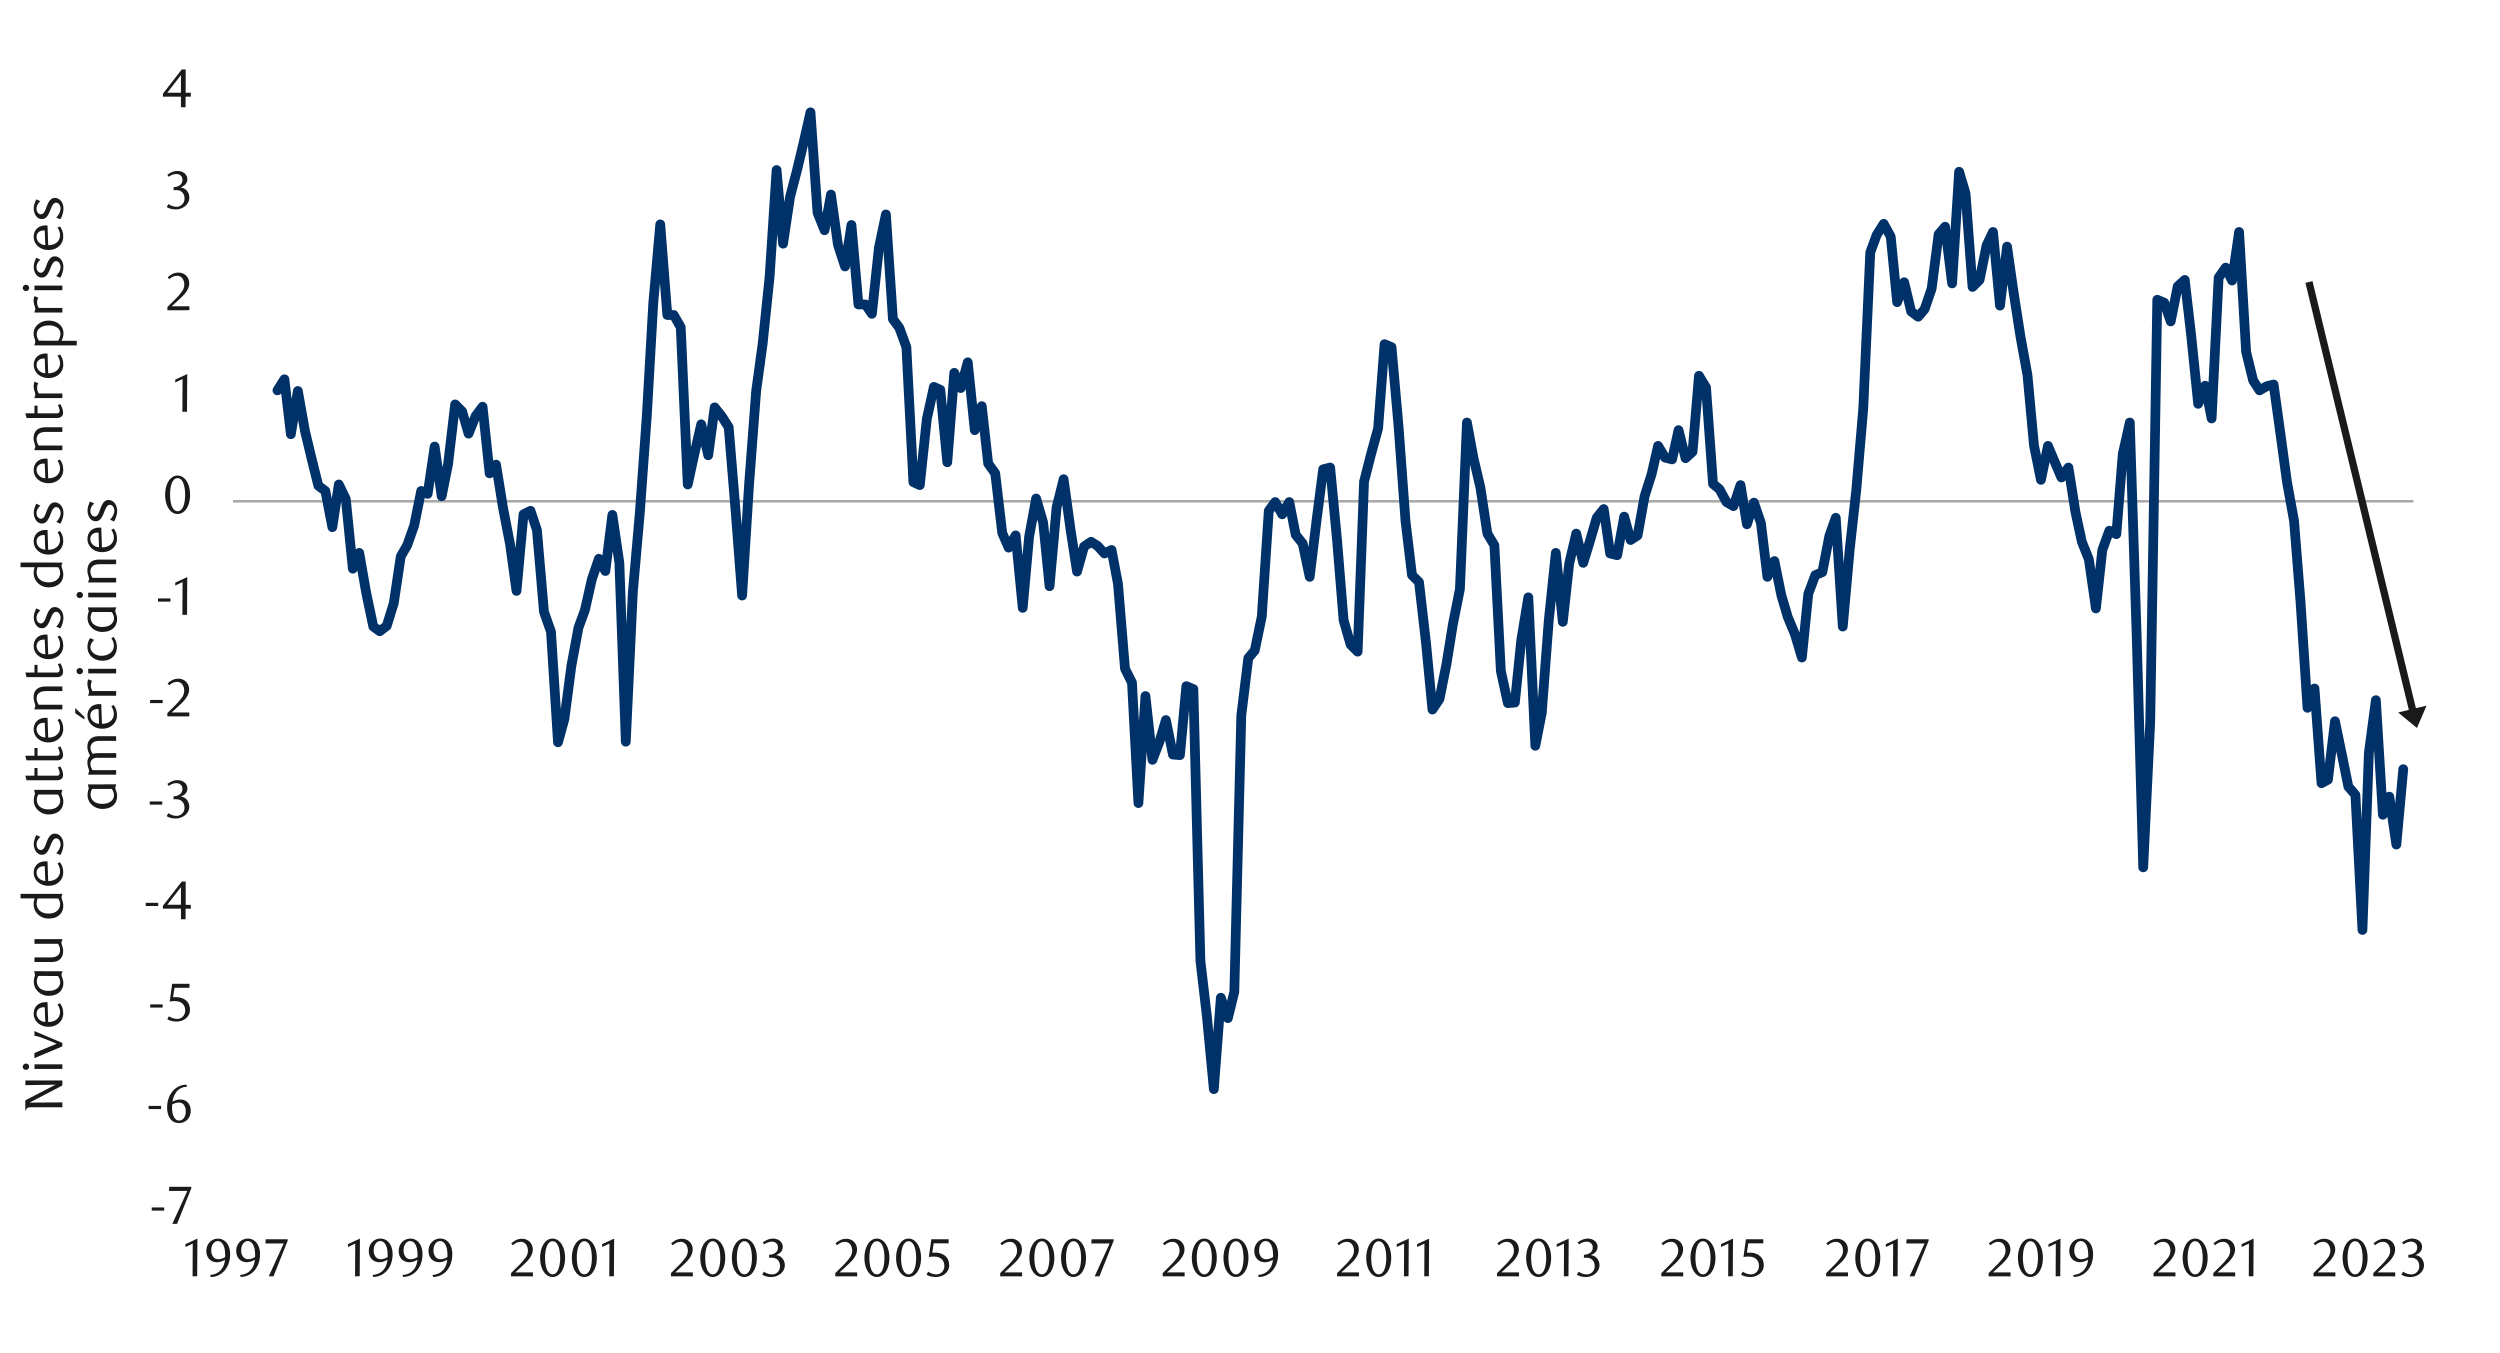 <svg id="Layer_1" data-name="Layer 1" xmlns="http://www.w3.org/2000/svg" xmlns:xlink="http://www.w3.org/1999/xlink" width="1460" height="790" viewBox="0 0 1460 790">
  <defs>
    <style>
      .cls-1, .cls-4, .cls-5, .cls-6 {
        fill: none;
      }

      .cls-2 {
        clip-path: url(#clip-path);
      }

      .cls-3 {
        clip-path: url(#clip-path-2);
      }

      .cls-4 {
        stroke: #000;
        stroke-miterlimit: 10;
        stroke-width: 0.39px;
        opacity: 0;
      }

      .cls-5 {
        stroke: #a6a6a6;
        stroke-width: 1.42px;
      }

      .cls-5, .cls-6 {
        stroke-linejoin: round;
      }

      .cls-6 {
        stroke: #003168;
        stroke-linecap: round;
        stroke-width: 5.69px;
      }

      .cls-7 {
        clip-path: url(#clip-path-3);
      }

      .cls-8 {
        fill: #1a1a1a;
      }
    </style>
    <clipPath id="clip-path">
      <rect class="cls-1" x="-132.92" y="-721.72" width="1725.84" height="2233.44"/>
    </clipPath>
    <clipPath id="clip-path-2">
      <rect class="cls-1" x="9.21" y="22.42" width="1441.58" height="744.82"/>
    </clipPath>
    <clipPath id="clip-path-3">
      <rect class="cls-1" x="9.55" y="22.76" width="1441.25" height="744.48"/>
    </clipPath>
  </defs>
  <g class="cls-2">
    <g class="cls-3">
      <rect class="cls-4" x="9.42" y="22.51" width="1441.36" height="744.79"/>
    </g>
    <line class="cls-5" x1="136.09" y1="292.75" x2="1409.48" y2="292.75"/>
    <polyline class="cls-6" points="162.02 227.97 166.11 221.49 169.86 253.58 173.95 228.34 178.07 251.55 182.16 268.61 185.91 283.64 190 286.71 194.09 307.86 197.87 282.93 201.96 291.48 206.04 332.11 209.79 322.89 213.91 346.44 218 365.9 221.75 368.63 225.84 365.56 229.96 352.25 234.05 324.92 237.8 318.44 241.89 306.85 245.97 286.71 249.75 288.4 253.84 260.77 257.93 289.79 261.68 271 265.8 236.18 269.89 240.27 273.64 253.24 277.73 243 281.82 237.53 285.94 276.45 289.69 271.34 293.77 296.61 297.86 317.76 301.64 345.09 305.73 300.36 309.82 298.3 313.57 309.58 317.69 357.35 321.78 368.97 325.87 433.49 329.62 419.84 333.7 388.77 337.82 366.57 341.57 356.34 345.66 338.23 349.75 326.31 353.53 333.47 357.62 300.7 361.71 328.7 365.46 433.15 369.58 345.76 373.67 299.32 377.75 242.66 381.5 177.13 385.59 131.05 389.71 183.95 393.46 183.95 397.55 191.11 401.64 282.93 405.42 265.53 409.51 247.8 413.6 265.87 417.35 237.9 421.44 243 425.55 249.49 429.64 298.98 433.39 347.79 437.48 282.6 441.6 228.34 445.35 201.01 449.44 161.76 453.53 99.3 457.31 142.3 461.39 115 465.48 99.3 469.24 83.59 473.32 65.6 477.44 124.22 481.53 134.46 485.28 113.62 489.37 142.98 493.49 155.61 497.24 131.39 501.33 177.8 505.42 177.8 509.19 183.27 513.28 144.7 517.37 125.24 521.46 186.35 525.21 191.45 529.33 202.73 533.42 281.58 537.17 283.3 541.26 244.72 545.38 225.94 549.13 227.63 553.21 269.96 557.3 217.74 561.05 226.62 565.17 211.59 569.26 251.21 573.35 237.19 577.1 270.67 581.22 276.45 585.31 311.27 589.06 319.82 593.14 312.66 597.26 354.98 601.01 313.33 605.1 291.14 609.19 305.13 612.94 342.35 617.06 296.27 621.15 279.86 625.24 309.58 628.99 333.81 633.11 319.14 637.19 316.41 640.94 318.77 645.03 323.23 649.15 321.17 652.9 340.97 656.99 390.49 661.08 398.67 664.83 469 668.95 406.51 673.04 443.73 677.13 433.15 680.88 420.52 684.99 440.66 689.08 440.99 692.83 400.73 696.92 402.42 701.04 561.15 704.79 593.25 708.88 636.05 712.97 582.67 717.08 594.6 720.84 579.26 724.92 417.79 729.01 384.34 732.76 379.88 736.88 360.09 740.97 298.3 744.72 293.2 748.81 300.36 752.93 293.2 756.68 312.29 760.77 317.42 764.86 336.88 768.97 303.1 772.72 274.08 776.81 273.04 780.9 316.07 784.65 362.15 788.77 376.47 792.86 380.56 796.61 281.24 800.7 265.19 804.82 250.16 808.57 201.01 812.65 202.73 816.74 248.81 820.83 304.45 824.61 335.87 828.7 339.95 832.79 375.46 836.54 414.37 840.66 408.23 844.75 387.75 848.5 364.54 852.59 344.04 856.7 246.75 860.45 267.25 864.54 284.65 868.63 311.61 872.72 318.44 876.5 391.84 880.59 410.62 884.68 410.28 888.43 373.74 892.54 348.84 896.63 435.52 900.38 416.43 904.47 362.49 908.59 322.89 912.68 363.16 916.43 329.04 920.52 311.61 924.61 328.7 928.39 316.41 932.48 302.39 936.57 297.29 940.32 323.23 944.43 324.25 948.52 301.71 952.27 315.36 956.36 312.66 960.45 289.79 964.57 276.81 968.32 260.4 972.41 267.25 976.5 268.27 980.27 251.21 984.36 267.59 988.45 263.84 992.2 219.46 996.32 226.28 1000.41 282.6 1004.16 285.67 1008.25 293.2 1012.34 295.57 1016.46 283.3 1020.21 306.17 1024.3 293.54 1028.38 305.46 1032.16 336.88 1036.25 327.66 1040.34 347.79 1044.09 360.43 1048.21 370.32 1052.3 384 1056.05 346.78 1060.14 335.87 1064.23 334.14 1068.34 312.99 1072.09 302.39 1076.18 365.9 1080.27 320.5 1084.05 286.35 1088.14 238.57 1092.23 147.43 1095.98 137.2 1100.07 130.71 1104.19 138.21 1107.94 176.45 1112.03 164.83 1116.11 181.89 1120.23 184.97 1123.98 180.54 1128.07 168.58 1132.16 136.83 1135.94 132.4 1140.03 165.51 1144.12 100.31 1147.87 112.94 1151.96 167.57 1156.07 163.48 1160.16 143.31 1163.91 135.47 1168 178.48 1172.12 144.02 1175.87 170.3 1179.96 196.59 1184.05 219.12 1187.83 260.06 1191.92 280.23 1196.01 260.4 1199.76 269.28 1203.85 278.84 1207.96 273.04 1212.05 298.98 1215.8 316.41 1219.89 326.64 1224.01 355.32 1227.76 321.17 1231.85 309.92 1235.94 311.95 1239.69 265.19 1243.8 246.75 1247.89 373.74 1251.64 506.53 1255.73 421.54 1259.85 175.07 1263.94 176.79 1267.69 187.7 1271.78 167.23 1275.9 163.48 1279.65 195.91 1283.73 235.84 1287.82 225.26 1291.58 244.38 1295.69 162.1 1299.78 156.29 1303.53 163.82 1307.62 135.47 1311.74 205.47 1315.83 222.19 1319.58 227.97 1323.67 225.6 1327.78 224.56 1331.53 251.55 1335.62 281.58 1339.71 304.11 1343.46 350.87 1347.58 413.36 1351.67 402.08 1355.76 457.38 1359.51 455.35 1363.63 421.2 1367.71 440.99 1371.46 459.44 1375.55 464.2 1379.67 543.08 1383.42 439.64 1387.51 408.9 1391.6 475.82 1395.35 465.25 1399.47 493.22 1403.5 449.2"/>
    <g class="cls-7">
      <g>
        <path class="cls-8" d="M88.61,707v-1.85H95.9V707Z"/>
        <path class="cls-8" d="M103.4,714.73h-2.76l8.76-19.22H98.66l.19-2.42h12.88v.85Z"/>
      </g>
    </g>
    <g class="cls-7">
      <g>
        <path class="cls-8" d="M86.79,647.7v-1.85h7.28v1.85Z"/>
        <path class="cls-8" d="M109.24,634.64a9.58,9.58,0,0,0-2.91.56,8.29,8.29,0,0,0-2,1.13,6.39,6.39,0,0,0-1.38,1.43,17.11,17.11,0,0,0-.92,1.46,11.28,11.28,0,0,0-.81,2,12.09,12.09,0,0,0-.5,2.19,9.7,9.7,0,0,1,2.4-1,8.8,8.8,0,0,1,2.24-.3,6.11,6.11,0,0,1,2.33.44,5.55,5.55,0,0,1,1.93,1.29,5.89,5.89,0,0,1,1.3,2.07,8.43,8.43,0,0,1-.11,5.85,6.86,6.86,0,0,1-1.54,2.25,6.41,6.41,0,0,1-2.18,1.38,6.81,6.81,0,0,1-2.51.47,7.09,7.09,0,0,1-2.72-.53,5.74,5.74,0,0,1-2.21-1.67,8.19,8.19,0,0,1-1.49-2.87,13.68,13.68,0,0,1-.55-4.13,15.22,15.22,0,0,1,.88-5.27,12.89,12.89,0,0,1,2.4-4.18,11,11,0,0,1,3.58-2.75,10.1,10.1,0,0,1,4.44-1ZM100.57,645c0,.29-.07.6-.09.91s0,.63,0,.94a18.44,18.44,0,0,0,.18,2.61,8.26,8.26,0,0,0,.54,2,5.29,5.29,0,0,0,1.47,2.23,3,3,0,0,0,1.94.72,3.14,3.14,0,0,0,1.45-.36,3.72,3.72,0,0,0,1.24-1,5.58,5.58,0,0,0,.85-1.67,6.71,6.71,0,0,0,.33-2.16,6.22,6.22,0,0,0-1.11-4,3.57,3.57,0,0,0-2.89-1.33,7.19,7.19,0,0,0-1.86.26A8.56,8.56,0,0,0,100.57,645Z"/>
      </g>
    </g>
    <g class="cls-7">
      <g>
        <path class="cls-8" d="M87.73,588.42v-1.85H95v1.85Z"/>
        <path class="cls-8" d="M110.63,576.87H101.9l-.82,5.49.69,0,.69,0a10.73,10.73,0,0,1,4.13.69,7.18,7.18,0,0,1,2.61,1.76,6.13,6.13,0,0,1,1.35,2.37,8.8,8.8,0,0,1,.39,2.53,6.18,6.18,0,0,1-.64,2.84,6.78,6.78,0,0,1-1.73,2.17,7.74,7.74,0,0,1-2.51,1.38,9.07,9.07,0,0,1-3,.49,12.3,12.3,0,0,1-2.56-.27,11,11,0,0,1-2.81-1.08l1-1.79a8.25,8.25,0,0,0,4.87,1.6,4.32,4.32,0,0,0,1.68-.35,4.69,4.69,0,0,0,1.48-1,4.85,4.85,0,0,0,1.43-3.46,5.9,5.9,0,0,0-.57-2.77,4.67,4.67,0,0,0-1.46-1.72,5.64,5.64,0,0,0-2-.86,11.11,11.11,0,0,0-2.28-.24,13.55,13.55,0,0,0-1.43.08c-.47.06-.9.11-1.3.18l1.44-10.37h10.15Z"/>
      </g>
    </g>
    <g class="cls-7">
      <g>
        <path class="cls-8" d="M85.1,529.1v-1.85h7.3v1.85Z"/>
        <path class="cls-8" d="M108.39,530.65v6.2h-2.71v-6.2H95.14V529l11-14.17h2.3v13.6h3v2.27Zm-2.71-12.59-8,10.32h8Z"/>
      </g>
    </g>
    <g class="cls-7">
      <g>
        <path class="cls-8" d="M87.46,469.9v-1.85h7.29v1.85Z"/>
        <path class="cls-8" d="M105.43,465.22a5.55,5.55,0,0,1,2.1.58,5.37,5.37,0,0,1,1.62,1.29,6,6,0,0,1,1,1.84,6.58,6.58,0,0,1,.38,2.26,5.6,5.6,0,0,1-.66,2.68,7.35,7.35,0,0,1-1.76,2.17,8.07,8.07,0,0,1-2.55,1.44,8.62,8.62,0,0,1-3,.52,12.4,12.4,0,0,1-2.46-.26,9.87,9.87,0,0,1-2.75-1.09l.94-1.79a8.38,8.38,0,0,0,4.9,1.6,4.29,4.29,0,0,0,1.69-.34,4.58,4.58,0,0,0,2.86-4.37,5.73,5.73,0,0,0-.37-2.15,4.56,4.56,0,0,0-1-1.55,4.21,4.21,0,0,0-1.5-.95,5.59,5.59,0,0,0-1.84-.31h-1.66V465a6.25,6.25,0,0,0,3.7-1.16,3.76,3.76,0,0,0,1.45-3.2,3,3,0,0,0-1-2.36,3.62,3.62,0,0,0-2.47-.91,6.68,6.68,0,0,0-2.32.39A10.94,10.94,0,0,0,98.52,459l-.76-1.19a14.92,14.92,0,0,1,2.86-1.6,7.79,7.79,0,0,1,3-.6A7.27,7.27,0,0,1,106,456a5.63,5.63,0,0,1,1.81,1,4.58,4.58,0,0,1,1.31,5.15,4.74,4.74,0,0,1-.85,1.35,5,5,0,0,1-1.25,1A9.84,9.84,0,0,1,105.43,465.22Z"/>
      </g>
    </g>
    <g class="cls-7">
      <g>
        <path class="cls-8" d="M87.67,410.62v-1.85H95v1.85Z"/>
        <path class="cls-8" d="M97.72,418.35v-1.88l4.14-4.12a40,40,0,0,0,4.16-4.69,7.09,7.09,0,0,0,1.56-4.2,6.88,6.88,0,0,0-.3-2.08,5.55,5.55,0,0,0-.83-1.67,3.69,3.69,0,0,0-3-1.49,5.79,5.79,0,0,0-2.54.55,7.82,7.82,0,0,0-2.11,1.46l-.91-1.13a12.14,12.14,0,0,1,3-2.05,7.73,7.73,0,0,1,3.32-.68,6.47,6.47,0,0,1,2.42.45,5.75,5.75,0,0,1,2,1.29,6,6,0,0,1,1.34,2,6.52,6.52,0,0,1,.48,2.53,6.91,6.91,0,0,1-.55,2.74,12,12,0,0,1-1.35,2.43,17.4,17.4,0,0,1-1.69,2.05q-.9.93-1.62,1.59l-5,4.61h10.3v2.32Z"/>
      </g>
    </g>
    <g class="cls-7">
      <g>
        <path class="cls-8" d="M92.27,351.35v-1.86h7.28v1.86Z"/>
        <path class="cls-8" d="M106.52,359.07l.1-19.12-4.27,2v-1.7l7-3.23-.12,22Z"/>
      </g>
    </g>
    <g class="cls-7">
      <path class="cls-8" d="M111,289a17.18,17.18,0,0,1-.55,4.5,11.91,11.91,0,0,1-1.53,3.54,7.62,7.62,0,0,1-2.32,2.31,5.55,5.55,0,0,1-2.93.81,5.2,5.2,0,0,1-2.88-.83A7.65,7.65,0,0,1,98.5,297,11.92,11.92,0,0,1,97,293.48a17.05,17.05,0,0,1-.55-4.47,17.57,17.57,0,0,1,.55-4.53,12.73,12.73,0,0,1,1.5-3.58,7.23,7.23,0,0,1,2.29-2.34,5.33,5.33,0,0,1,2.9-.84,5.4,5.4,0,0,1,2.93.84,7.51,7.51,0,0,1,2.32,2.34,11.88,11.88,0,0,1,1.53,3.57A17.31,17.31,0,0,1,111,289Zm-2.89,0a24.57,24.57,0,0,0-.28-3.86,14,14,0,0,0-.83-3.11,5.62,5.62,0,0,0-1.37-2.06,2.85,2.85,0,0,0-3.83,0,5.74,5.74,0,0,0-1.37,2,13.85,13.85,0,0,0-.83,3.08,26.54,26.54,0,0,0,0,7.69,12.82,12.82,0,0,0,.85,3.08,5.89,5.89,0,0,0,1.38,2,2.75,2.75,0,0,0,1.89.74,2.81,2.81,0,0,0,1.9-.74,5.63,5.63,0,0,0,1.38-2,13.81,13.81,0,0,0,.83-3.06A23.8,23.8,0,0,0,108.11,289Z"/>
    </g>
    <g class="cls-7">
      <path class="cls-8" d="M106.51,240.49l.1-19.12-4.27,2v-1.7l7-3.23-.13,22Z"/>
    </g>
    <g class="cls-7">
      <path class="cls-8" d="M97.77,181.19V179.3l4.14-4.11a39.25,39.25,0,0,0,4.16-4.7,7.06,7.06,0,0,0,1.56-4.19,7,7,0,0,0-.3-2.09,5.61,5.61,0,0,0-.83-1.66,3.69,3.69,0,0,0-3-1.49,5.79,5.79,0,0,0-2.54.55,7.6,7.6,0,0,0-2.11,1.46l-.91-1.13a12.48,12.48,0,0,1,3-2.06,7.88,7.88,0,0,1,3.32-.67,6.47,6.47,0,0,1,2.42.45,5.75,5.75,0,0,1,2,1.29,6,6,0,0,1,1.34,2,6.43,6.43,0,0,1,.48,2.52,6.93,6.93,0,0,1-.55,2.75,12,12,0,0,1-1.35,2.43,17.4,17.4,0,0,1-1.69,2c-.6.62-1.14,1.15-1.62,1.58l-5,4.61h10.3v2.33Z"/>
    </g>
    <g class="cls-7">
      <path class="cls-8" d="M105.41,109.51a5.37,5.37,0,0,1,2.11.58,5,5,0,0,1,1.61,1.29,5.93,5.93,0,0,1,1.06,1.83,6.62,6.62,0,0,1,.37,2.26,5.64,5.64,0,0,1-.66,2.69,7.31,7.31,0,0,1-1.75,2.17,8.39,8.39,0,0,1-2.55,1.44,8.66,8.66,0,0,1-3,.52,11.89,11.89,0,0,1-2.47-.27,10.2,10.2,0,0,1-2.74-1.08l.94-1.79a8.38,8.38,0,0,0,4.9,1.6,4.13,4.13,0,0,0,1.69-.35,4.9,4.9,0,0,0,1.46-1,4.45,4.45,0,0,0,1-1.48,4.78,4.78,0,0,0,.38-1.93,5.7,5.7,0,0,0-.37-2.15,4.48,4.48,0,0,0-1-1.56,4.2,4.2,0,0,0-1.49-.94,5.35,5.35,0,0,0-1.84-.31h-1.67v-1.76a6.25,6.25,0,0,0,3.71-1.16,3.8,3.8,0,0,0,1.44-3.21,3,3,0,0,0-1-2.35,3.55,3.55,0,0,0-2.46-.91,6.68,6.68,0,0,0-2.32.39,10.53,10.53,0,0,0-2.27,1.21l-.75-1.19a14.12,14.12,0,0,1,2.86-1.6,7.77,7.77,0,0,1,3-.6,7.18,7.18,0,0,1,2.34.36,5.68,5.68,0,0,1,1.82,1,4.36,4.36,0,0,1,1.19,1.51,4.28,4.28,0,0,1,.43,1.94,4.37,4.37,0,0,1-.31,1.7,4.74,4.74,0,0,1-.85,1.35,5.22,5.22,0,0,1-1.26,1A9.89,9.89,0,0,1,105.41,109.51Z"/>
    </g>
    <g class="cls-7">
      <path class="cls-8" d="M108.38,56.44v6.19h-2.71V56.44H95.13v-1.7l11-14.17h2.3v13.6h3v2.27Zm-2.71-12.59-8,10.32h8Z"/>
    </g>
    <g class="cls-7">
      <g>
        <path class="cls-8" d="M112.47,745.38l.09-19.12-4.27,2v-1.69l7-3.24-.13,22Z"/>
        <path class="cls-8" d="M122.74,744.54a9.54,9.54,0,0,0,2.86-.57,8.7,8.7,0,0,0,2.12-1.14,9.22,9.22,0,0,0,1.52-1.46,11.62,11.62,0,0,0,1-1.51,8.44,8.44,0,0,0,.76-2,12,12,0,0,0,.38-2.19A10.57,10.57,0,0,1,129,736.8a8.27,8.27,0,0,1-2.33.36,6.52,6.52,0,0,1-2.37-.44,5.78,5.78,0,0,1-1.94-1.27A5.94,5.94,0,0,1,121,733.4a7.26,7.26,0,0,1-.49-2.78,7.64,7.64,0,0,1,.58-3.07,7.28,7.28,0,0,1,1.52-2.28,6.35,6.35,0,0,1,2.17-1.41,6.64,6.64,0,0,1,2.51-.49,6.7,6.7,0,0,1,2.59.53,6.4,6.4,0,0,1,2.28,1.67,8.52,8.52,0,0,1,1.62,2.87,12.44,12.44,0,0,1,.61,4.13,15.72,15.72,0,0,1-.86,5.28,12.93,12.93,0,0,1-2.39,4.17,10.84,10.84,0,0,1-3.6,2.75,10.18,10.18,0,0,1-4.46,1Zm8.76-10.46q0-.35,0-.6v-.59a21.89,21.89,0,0,0-.24-3,8.74,8.74,0,0,0-.64-2.29,5.06,5.06,0,0,0-1.52-2.14,3.15,3.15,0,0,0-1.95-.66,2.85,2.85,0,0,0-1.4.37,3.7,3.7,0,0,0-1.2,1.05,5.57,5.57,0,0,0-.84,1.65,6.91,6.91,0,0,0-.31,2.18,5.91,5.91,0,0,0,1.17,4,3.78,3.78,0,0,0,3,1.34A7.61,7.61,0,0,0,131.5,734.08Z"/>
        <path class="cls-8" d="M140.2,744.54a9.54,9.54,0,0,0,2.86-.57,8.7,8.7,0,0,0,2.12-1.14,9.22,9.22,0,0,0,1.52-1.46,12.87,12.87,0,0,0,1-1.51,8.93,8.93,0,0,0,.75-2,12,12,0,0,0,.38-2.19,10.57,10.57,0,0,1-2.42,1.09,8.27,8.27,0,0,1-2.33.36,6.52,6.52,0,0,1-2.37-.44,5.78,5.78,0,0,1-1.94-1.27,5.94,5.94,0,0,1-1.32-2.05,7.26,7.26,0,0,1-.49-2.78,7.64,7.64,0,0,1,.58-3.07,7.28,7.28,0,0,1,1.52-2.28,6.35,6.35,0,0,1,2.17-1.41,6.64,6.64,0,0,1,2.51-.49,6.7,6.7,0,0,1,2.59.53,6.4,6.4,0,0,1,2.28,1.67,8.52,8.52,0,0,1,1.62,2.87,12.44,12.44,0,0,1,.61,4.13,15.72,15.72,0,0,1-.86,5.28,12.93,12.93,0,0,1-2.39,4.17,10.84,10.84,0,0,1-3.6,2.75,10.17,10.17,0,0,1-4.45,1ZM149,734.08q0-.35,0-.6v-.59a21.89,21.89,0,0,0-.24-3,8.74,8.74,0,0,0-.64-2.29,5.14,5.14,0,0,0-1.51-2.14,3.2,3.2,0,0,0-2-.66,2.85,2.85,0,0,0-1.4.37,3.7,3.7,0,0,0-1.2,1.05,5.57,5.57,0,0,0-.84,1.65,6.91,6.91,0,0,0-.31,2.18,5.91,5.91,0,0,0,1.17,4,3.78,3.78,0,0,0,3,1.34A7.61,7.61,0,0,0,149,734.08Z"/>
        <path class="cls-8" d="M159.7,745.38h-2.76l8.76-19.21H155l.19-2.42H168v.85Z"/>
      </g>
    </g>
    <g class="cls-7">
      <g>
        <path class="cls-8" d="M207.36,745.38l.1-19.12-4.27,2v-1.69l7-3.24-.13,22Z"/>
        <path class="cls-8" d="M217.63,744.54a9.54,9.54,0,0,0,2.86-.57,8.7,8.7,0,0,0,2.12-1.14,9.22,9.22,0,0,0,1.52-1.46,11.76,11.76,0,0,0,1-1.51,8.93,8.93,0,0,0,.75-2,11.2,11.2,0,0,0,.38-2.19,10.38,10.38,0,0,1-2.42,1.09,8.25,8.25,0,0,1-2.32.36,6.44,6.44,0,0,1-2.37-.44,5.72,5.72,0,0,1-1.95-1.27,5.94,5.94,0,0,1-1.32-2.05,7.26,7.26,0,0,1-.49-2.78,7.82,7.82,0,0,1,.58-3.07,7.13,7.13,0,0,1,1.53-2.28,6.31,6.31,0,0,1,2.16-1.41,6.69,6.69,0,0,1,2.52-.49,6.78,6.78,0,0,1,2.59.53,6.45,6.45,0,0,1,2.27,1.67,8.52,8.52,0,0,1,1.62,2.87,12.44,12.44,0,0,1,.61,4.13,15.72,15.72,0,0,1-.86,5.28,12.93,12.93,0,0,1-2.39,4.17,10.81,10.81,0,0,1-3.59,2.75,10.25,10.25,0,0,1-4.46,1Zm8.76-10.46q0-.35,0-.6v-.59a23.7,23.7,0,0,0-.23-3,9.13,9.13,0,0,0-.65-2.29,5.05,5.05,0,0,0-1.51-2.14,3.2,3.2,0,0,0-2-.66,2.85,2.85,0,0,0-1.4.37,3.7,3.7,0,0,0-1.2,1.05,5.55,5.55,0,0,0-.83,1.65,6.9,6.9,0,0,0-.32,2.18,5.91,5.91,0,0,0,1.17,4,3.79,3.79,0,0,0,3,1.34A7.61,7.61,0,0,0,226.39,734.08Z"/>
        <path class="cls-8" d="M235.09,744.54A9.54,9.54,0,0,0,238,744a8.52,8.52,0,0,0,2.12-1.14,8.84,8.84,0,0,0,1.52-1.46,11.76,11.76,0,0,0,1-1.51,8.93,8.93,0,0,0,.75-2,11.2,11.2,0,0,0,.38-2.19,10.38,10.38,0,0,1-2.42,1.09,8.25,8.25,0,0,1-2.32.36,6.44,6.44,0,0,1-2.37-.44,5.72,5.72,0,0,1-2-1.27,5.94,5.94,0,0,1-1.32-2.05,7.26,7.26,0,0,1-.49-2.78,7.82,7.82,0,0,1,.58-3.07,7.13,7.13,0,0,1,1.53-2.28,6.31,6.31,0,0,1,2.16-1.41,6.66,6.66,0,0,1,5.11,0,6.45,6.45,0,0,1,2.27,1.67,8.52,8.52,0,0,1,1.62,2.87,12.44,12.44,0,0,1,.61,4.13,15.72,15.72,0,0,1-.86,5.28,12.93,12.93,0,0,1-2.39,4.17,10.81,10.81,0,0,1-3.59,2.75,10.21,10.21,0,0,1-4.46,1Zm8.76-10.46q0-.35,0-.6v-.59a23.7,23.7,0,0,0-.23-3,8.73,8.73,0,0,0-.65-2.29,5.05,5.05,0,0,0-1.51-2.14,3.2,3.2,0,0,0-2-.66,2.85,2.85,0,0,0-1.4.37,3.7,3.7,0,0,0-1.2,1.05,5.8,5.8,0,0,0-.83,1.65,6.9,6.9,0,0,0-.32,2.18,5.91,5.91,0,0,0,1.17,4,3.79,3.79,0,0,0,3,1.34A7.61,7.61,0,0,0,243.85,734.08Z"/>
        <path class="cls-8" d="M252.55,744.54a9.54,9.54,0,0,0,2.86-.57,8.52,8.52,0,0,0,2.12-1.14,9.22,9.22,0,0,0,1.52-1.46,11.76,11.76,0,0,0,1-1.51,8.93,8.93,0,0,0,.75-2,11.2,11.2,0,0,0,.38-2.19,10.38,10.38,0,0,1-2.42,1.09,8.25,8.25,0,0,1-2.32.36,6.44,6.44,0,0,1-2.37-.44,5.72,5.72,0,0,1-2-1.27,5.94,5.94,0,0,1-1.32-2.05,7.26,7.26,0,0,1-.49-2.78,7.82,7.82,0,0,1,.58-3.07,7.13,7.13,0,0,1,1.53-2.28,6.31,6.31,0,0,1,2.16-1.41,6.66,6.66,0,0,1,5.11,0,6.45,6.45,0,0,1,2.27,1.67,8.52,8.52,0,0,1,1.62,2.87,12.44,12.44,0,0,1,.61,4.13,15.72,15.72,0,0,1-.86,5.28A12.93,12.93,0,0,1,261,742a10.81,10.81,0,0,1-3.59,2.75,10.21,10.21,0,0,1-4.46,1Zm8.76-10.46q0-.35,0-.6v-.59a23.7,23.7,0,0,0-.23-3,8.73,8.73,0,0,0-.65-2.29,5.05,5.05,0,0,0-1.51-2.14,3.2,3.2,0,0,0-2-.66,2.85,2.85,0,0,0-1.4.37,3.7,3.7,0,0,0-1.2,1.05,5.8,5.8,0,0,0-.83,1.65,6.9,6.9,0,0,0-.32,2.18,5.91,5.91,0,0,0,1.17,4,3.79,3.79,0,0,0,3,1.34A7.61,7.61,0,0,0,261.31,734.08Z"/>
      </g>
    </g>
    <g class="cls-7">
      <g>
        <path class="cls-8" d="M298.45,745.38V743.5l4.14-4.11a39.25,39.25,0,0,0,4.16-4.7,7.06,7.06,0,0,0,1.56-4.19,7,7,0,0,0-.3-2.09,5.5,5.5,0,0,0-.83-1.66,3.81,3.81,0,0,0-1.3-1.1,3.85,3.85,0,0,0-1.75-.4,5.94,5.94,0,0,0-2.54.55,7.84,7.84,0,0,0-2.1,1.46l-.92-1.13a12.72,12.72,0,0,1,3-2,7.89,7.89,0,0,1,3.33-.68,6.32,6.32,0,0,1,2.42.46,5.93,5.93,0,0,1,2,1.28,6.19,6.19,0,0,1,1.34,2,6.43,6.43,0,0,1,.49,2.52,7.06,7.06,0,0,1-.55,2.74,13.45,13.45,0,0,1-1.35,2.44,18.32,18.32,0,0,1-1.7,2c-.6.62-1.14,1.14-1.62,1.58l-5,4.61h10.3v2.32Z"/>
        <path class="cls-8" d="M330,734.6a17.1,17.1,0,0,1-.55,4.49,11.94,11.94,0,0,1-1.53,3.54,7.4,7.4,0,0,1-2.32,2.31,5.47,5.47,0,0,1-2.93.82,5.29,5.29,0,0,1-2.88-.83,7.76,7.76,0,0,1-2.29-2.31,11.87,11.87,0,0,1-1.52-3.53,17,17,0,0,1-.55-4.46,17.47,17.47,0,0,1,.55-4.53,12.45,12.45,0,0,1,1.5-3.58,7.36,7.36,0,0,1,2.29-2.35,5.4,5.4,0,0,1,2.9-.83,5.48,5.48,0,0,1,2.93.83,7.66,7.66,0,0,1,2.32,2.35,12.19,12.19,0,0,1,1.53,3.56A17.39,17.39,0,0,1,330,734.6Zm-2.89,0a24.66,24.66,0,0,0-.28-3.86,14.14,14.14,0,0,0-.83-3.11,5.7,5.7,0,0,0-1.37-2,2.85,2.85,0,0,0-3.83,0,5.62,5.62,0,0,0-1.37,2,13.7,13.7,0,0,0-.83,3.08,26.54,26.54,0,0,0,0,7.69,12.82,12.82,0,0,0,.85,3.08,6,6,0,0,0,1.38,2,2.74,2.74,0,0,0,1.88.74,2.77,2.77,0,0,0,1.9-.74,5.61,5.61,0,0,0,1.39-2,13.76,13.76,0,0,0,.83-3.07A23.71,23.71,0,0,0,327.15,734.64Z"/>
        <path class="cls-8" d="M348.54,734.6a17.53,17.53,0,0,1-.55,4.49,12,12,0,0,1-1.54,3.54,7.4,7.4,0,0,1-2.32,2.31,5.42,5.42,0,0,1-2.93.82,5.34,5.34,0,0,1-2.88-.83,7.76,7.76,0,0,1-2.29-2.31,12.41,12.41,0,0,1-1.52-3.53,17.42,17.42,0,0,1-.54-4.46,17.92,17.92,0,0,1,.54-4.53,12.74,12.74,0,0,1,1.51-3.58,7.36,7.36,0,0,1,2.29-2.35,5.37,5.37,0,0,1,2.89-.83,5.43,5.43,0,0,1,2.93.83,7.66,7.66,0,0,1,2.32,2.35,12.2,12.2,0,0,1,1.54,3.56A17.83,17.83,0,0,1,348.54,734.6Zm-2.89,0a25.94,25.94,0,0,0-.28-3.86,13.59,13.59,0,0,0-.84-3.11,5.56,5.56,0,0,0-1.36-2,2.76,2.76,0,0,0-1.92-.74,2.72,2.72,0,0,0-1.91.74,5.62,5.62,0,0,0-1.37,2,13.19,13.19,0,0,0-.83,3.08,25.63,25.63,0,0,0,0,7.69,12.82,12.82,0,0,0,.85,3.08,5.72,5.72,0,0,0,1.38,2,2.72,2.72,0,0,0,1.88.74,2.79,2.79,0,0,0,1.9-.74,5.47,5.47,0,0,0,1.38-2,13.22,13.22,0,0,0,.84-3.07A24.92,24.92,0,0,0,345.65,734.64Z"/>
        <path class="cls-8" d="M355.82,745.38l.1-19.12-4.27,2v-1.69l7-3.24-.13,22Z"/>
      </g>
    </g>
    <g class="cls-7">
      <g>
        <path class="cls-8" d="M391.85,745.38V743.5l4.14-4.11a39.25,39.25,0,0,0,4.16-4.7,7.06,7.06,0,0,0,1.56-4.19,7,7,0,0,0-.3-2.09,5.5,5.5,0,0,0-.83-1.66,3.73,3.73,0,0,0-3.05-1.5,5.94,5.94,0,0,0-2.54.55,8,8,0,0,0-2.11,1.46l-.91-1.13a12.72,12.72,0,0,1,3-2,7.89,7.89,0,0,1,3.33-.68,6.27,6.27,0,0,1,2.41.46,5.88,5.88,0,0,1,2,1.28,6.19,6.19,0,0,1,1.34,2,6.43,6.43,0,0,1,.48,2.52,6.88,6.88,0,0,1-.55,2.74,12.34,12.34,0,0,1-1.35,2.44,17.23,17.23,0,0,1-1.69,2c-.6.62-1.14,1.14-1.62,1.58l-5,4.61h10.3v2.32Z"/>
        <path class="cls-8" d="M423.53,734.6a17.1,17.1,0,0,1-.55,4.49,11.69,11.69,0,0,1-1.53,3.54,7.4,7.4,0,0,1-2.32,2.31,5.45,5.45,0,0,1-2.93.82,5.34,5.34,0,0,1-2.88-.83,7.76,7.76,0,0,1-2.29-2.31,12.13,12.13,0,0,1-1.52-3.53,17,17,0,0,1-.55-4.46,17.47,17.47,0,0,1,.55-4.53,13,13,0,0,1,1.5-3.58,7.36,7.36,0,0,1,2.29-2.35,5.53,5.53,0,0,1,5.83,0,7.66,7.66,0,0,1,2.32,2.35,11.93,11.93,0,0,1,1.53,3.56A17.39,17.39,0,0,1,423.53,734.6Zm-2.89,0a24.66,24.66,0,0,0-.28-3.86,13.61,13.61,0,0,0-.83-3.11,5.58,5.58,0,0,0-1.37-2,2.85,2.85,0,0,0-3.83,0,5.6,5.6,0,0,0-1.36,2,13.17,13.17,0,0,0-.84,3.08,26.54,26.54,0,0,0,0,7.69,12.82,12.82,0,0,0,.85,3.08,6,6,0,0,0,1.38,2,2.76,2.76,0,0,0,1.89.74,2.81,2.81,0,0,0,1.9-.74,5.72,5.72,0,0,0,1.38-2,13.24,13.24,0,0,0,.83-3.07A23.71,23.71,0,0,0,420.64,734.64Z"/>
        <path class="cls-8" d="M442,734.6a17.1,17.1,0,0,1-.55,4.49,11.94,11.94,0,0,1-1.53,3.54,7.5,7.5,0,0,1-2.32,2.31,5.47,5.47,0,0,1-2.93.82,5.34,5.34,0,0,1-2.89-.83,7.73,7.73,0,0,1-2.28-2.31,11.87,11.87,0,0,1-1.52-3.53,17,17,0,0,1-.55-4.46,17.47,17.47,0,0,1,.55-4.53,12.45,12.45,0,0,1,1.5-3.58,7.36,7.36,0,0,1,2.29-2.35,5.4,5.4,0,0,1,2.9-.83,5.48,5.48,0,0,1,2.93.83,7.77,7.77,0,0,1,2.32,2.35,12.19,12.19,0,0,1,1.53,3.56A17.39,17.39,0,0,1,442,734.6Zm-2.89,0a24.66,24.66,0,0,0-.28-3.86,14.14,14.14,0,0,0-.83-3.11,5.7,5.7,0,0,0-1.37-2,2.85,2.85,0,0,0-3.83,0,5.62,5.62,0,0,0-1.37,2,13.7,13.7,0,0,0-.83,3.08,26.54,26.54,0,0,0,0,7.69,12.82,12.82,0,0,0,.85,3.08,6,6,0,0,0,1.38,2,2.72,2.72,0,0,0,1.88.74,2.77,2.77,0,0,0,1.9-.74,5.61,5.61,0,0,0,1.39-2,13.76,13.76,0,0,0,.83-3.07A23.71,23.71,0,0,0,439.14,734.64Z"/>
        <path class="cls-8" d="M453.18,733a5.55,5.55,0,0,1,2.1.58,5.37,5.37,0,0,1,1.62,1.29,6,6,0,0,1,1.05,1.84,6.58,6.58,0,0,1,.38,2.26,5.6,5.6,0,0,1-.66,2.68,7.35,7.35,0,0,1-1.76,2.17,8,8,0,0,1-2.54,1.44,8.71,8.71,0,0,1-3,.52,12.56,12.56,0,0,1-2.46-.26,9.87,9.87,0,0,1-2.75-1.09l.94-1.79a8.38,8.38,0,0,0,4.9,1.6,4.34,4.34,0,0,0,1.7-.34,4.87,4.87,0,0,0,1.46-1,4.45,4.45,0,0,0,1-1.48,4.78,4.78,0,0,0,.37-1.93,5.73,5.73,0,0,0-.37-2.15,4.41,4.41,0,0,0-1-1.55,4,4,0,0,0-1.5-.95,5.55,5.55,0,0,0-1.84-.31h-1.66v-1.76a6.22,6.22,0,0,0,3.7-1.16,3.76,3.76,0,0,0,1.45-3.2,3,3,0,0,0-1-2.36,3.56,3.56,0,0,0-2.47-.91,6.73,6.73,0,0,0-2.32.39,10.94,10.94,0,0,0-2.26,1.21l-.75-1.19a14.56,14.56,0,0,1,2.85-1.6,7.82,7.82,0,0,1,3-.6,7.18,7.18,0,0,1,2.34.36,5.79,5.79,0,0,1,1.82,1,4.61,4.61,0,0,1,1.19,1.51,4.46,4.46,0,0,1,.43,1.95,4.35,4.35,0,0,1-.32,1.69,4.74,4.74,0,0,1-.85,1.35,5,5,0,0,1-1.25,1A9.45,9.45,0,0,1,453.18,733Z"/>
      </g>
    </g>
    <g class="cls-7">
      <g>
        <path class="cls-8" d="M487.81,745.38V743.5l4.15-4.11a41.1,41.1,0,0,0,4.16-4.7,7.11,7.11,0,0,0,1.55-4.19,7,7,0,0,0-.3-2.09,5.28,5.28,0,0,0-.83-1.66,3.81,3.81,0,0,0-1.3-1.1,3.85,3.85,0,0,0-1.75-.4,5.94,5.94,0,0,0-2.54.55,8,8,0,0,0-2.1,1.46l-.91-1.13a12.67,12.67,0,0,1,3-2,7.89,7.89,0,0,1,3.33-.68,6.32,6.32,0,0,1,2.42.46,6.08,6.08,0,0,1,2,1.28,6.16,6.16,0,0,1,1.33,2,6.43,6.43,0,0,1,.49,2.52,7.06,7.06,0,0,1-.55,2.74,13.45,13.45,0,0,1-1.35,2.44,18.32,18.32,0,0,1-1.7,2c-.6.62-1.13,1.14-1.62,1.58l-5,4.61h10.3v2.32Z"/>
        <path class="cls-8" d="M519.4,734.6a17.1,17.1,0,0,1-.55,4.49,11.69,11.69,0,0,1-1.53,3.54,7.4,7.4,0,0,1-2.32,2.31,5.47,5.47,0,0,1-2.93.82,5.29,5.29,0,0,1-2.88-.83,7.76,7.76,0,0,1-2.29-2.31,11.87,11.87,0,0,1-1.52-3.53,17,17,0,0,1-.55-4.46,17.47,17.47,0,0,1,.55-4.53,12.73,12.73,0,0,1,1.5-3.58,7.36,7.36,0,0,1,2.29-2.35,5.4,5.4,0,0,1,2.9-.83,5.48,5.48,0,0,1,2.93.83,7.66,7.66,0,0,1,2.32,2.35,11.93,11.93,0,0,1,1.53,3.56A17.39,17.39,0,0,1,519.4,734.6Zm-2.89,0a24.66,24.66,0,0,0-.28-3.86,14.14,14.14,0,0,0-.83-3.11,5.58,5.58,0,0,0-1.37-2,2.85,2.85,0,0,0-3.83,0,5.74,5.74,0,0,0-1.37,2,13.7,13.7,0,0,0-.83,3.08,26.54,26.54,0,0,0,0,7.69,12.82,12.82,0,0,0,.85,3.08,6,6,0,0,0,1.38,2,2.75,2.75,0,0,0,1.89.74,2.81,2.81,0,0,0,1.9-.74,5.72,5.72,0,0,0,1.38-2,13.76,13.76,0,0,0,.83-3.07A23.71,23.71,0,0,0,516.51,734.64Z"/>
        <path class="cls-8" d="M537.9,734.6a17.53,17.53,0,0,1-.55,4.49,12,12,0,0,1-1.54,3.54,7.37,7.37,0,0,1-2.31,2.31,5.47,5.47,0,0,1-2.93.82,5.34,5.34,0,0,1-2.89-.83,7.73,7.73,0,0,1-2.28-2.31,11.87,11.87,0,0,1-1.52-3.53,17,17,0,0,1-.55-4.46,17.47,17.47,0,0,1,.55-4.53,12.45,12.45,0,0,1,1.5-3.58,7.36,7.36,0,0,1,2.29-2.35,5.38,5.38,0,0,1,2.9-.83,5.48,5.48,0,0,1,2.93.83,7.63,7.63,0,0,1,2.31,2.35,12.2,12.2,0,0,1,1.54,3.56A17.83,17.83,0,0,1,537.9,734.6Zm-2.89,0a24.66,24.66,0,0,0-.28-3.86,13.59,13.59,0,0,0-.84-3.11,5.56,5.56,0,0,0-1.36-2,2.76,2.76,0,0,0-1.92-.74,2.72,2.72,0,0,0-1.91.74,5.62,5.62,0,0,0-1.37,2,13.19,13.19,0,0,0-.83,3.08,26.54,26.54,0,0,0,0,7.69,12.82,12.82,0,0,0,.85,3.08,5.72,5.72,0,0,0,1.38,2,2.72,2.72,0,0,0,1.88.74,2.79,2.79,0,0,0,1.9-.74,5.47,5.47,0,0,0,1.38-2,13.22,13.22,0,0,0,.84-3.07A23.71,23.71,0,0,0,535,734.64Z"/>
        <path class="cls-8" d="M554,726.1h-8.73l-.82,5.5.69-.05h.69a10.73,10.73,0,0,1,4.13.69,7.05,7.05,0,0,1,2.61,1.76,6.13,6.13,0,0,1,1.35,2.37,8.79,8.79,0,0,1,.39,2.52,6.22,6.22,0,0,1-.64,2.85,6.74,6.74,0,0,1-1.73,2.16,7.74,7.74,0,0,1-2.51,1.38,9.07,9.07,0,0,1-3,.49,13,13,0,0,1-2.56-.26,10.68,10.68,0,0,1-2.81-1.09l1-1.79a8.25,8.25,0,0,0,4.87,1.6,4.35,4.35,0,0,0,1.68-.34,4.72,4.72,0,0,0,1.48-1,4.88,4.88,0,0,0,1-1.5,4.78,4.78,0,0,0,.39-1.95,6,6,0,0,0-.56-2.78,4.72,4.72,0,0,0-1.46-1.71,5.49,5.49,0,0,0-2-.87,11.84,11.84,0,0,0-2.28-.23,13.55,13.55,0,0,0-1.43.08c-.47,0-.9.11-1.3.17l1.44-10.36H554Z"/>
      </g>
    </g>
    <g class="cls-7">
      <g>
        <path class="cls-8" d="M584.11,745.38V743.5l4.15-4.11a40.15,40.15,0,0,0,4.16-4.7,6.72,6.72,0,0,0,1.25-6.28,5.07,5.07,0,0,0-.83-1.66,3.72,3.72,0,0,0-1.3-1.1,3.78,3.78,0,0,0-1.74-.4,6,6,0,0,0-2.55.55,8.16,8.16,0,0,0-2.1,1.46l-.91-1.13a12.67,12.67,0,0,1,3-2,8,8,0,0,1,3.33-.68,6.28,6.28,0,0,1,2.42.46,6.08,6.08,0,0,1,2,1.28,6.16,6.16,0,0,1,1.33,2,6.26,6.26,0,0,1,.49,2.52,6.88,6.88,0,0,1-.55,2.74,13.45,13.45,0,0,1-1.35,2.44,17.29,17.29,0,0,1-1.7,2c-.59.62-1.13,1.14-1.61,1.58l-5,4.61h10.31v2.32Z"/>
        <path class="cls-8" d="M615.74,734.6a17.53,17.53,0,0,1-.55,4.49,12,12,0,0,1-1.54,3.54,7.4,7.4,0,0,1-2.32,2.31,5.42,5.42,0,0,1-2.93.82,5.34,5.34,0,0,1-2.88-.83,7.76,7.76,0,0,1-2.29-2.31,12.13,12.13,0,0,1-1.52-3.53,17.42,17.42,0,0,1-.54-4.46,17.92,17.92,0,0,1,.54-4.53,12.74,12.74,0,0,1,1.51-3.58,7.34,7.34,0,0,1,2.28-2.35,5.53,5.53,0,0,1,5.83,0,7.66,7.66,0,0,1,2.32,2.35,12.2,12.2,0,0,1,1.54,3.56A17.83,17.83,0,0,1,615.74,734.6Zm-2.89,0a24.62,24.62,0,0,0-.29-3.86,13.11,13.11,0,0,0-.83-3.11,5.56,5.56,0,0,0-1.36-2,2.76,2.76,0,0,0-1.92-.74,2.72,2.72,0,0,0-1.91.74,5.62,5.62,0,0,0-1.37,2,13.19,13.19,0,0,0-.83,3.08,25.63,25.63,0,0,0,0,7.69,13.31,13.31,0,0,0,.84,3.08,5.87,5.87,0,0,0,1.39,2,2.72,2.72,0,0,0,1.88.74,2.81,2.81,0,0,0,1.9-.74,5.47,5.47,0,0,0,1.38-2,12.76,12.76,0,0,0,.83-3.07A23.66,23.66,0,0,0,612.85,734.64Z"/>
        <path class="cls-8" d="M634.23,734.6a17.1,17.1,0,0,1-.55,4.49,11.69,11.69,0,0,1-1.53,3.54,7.4,7.4,0,0,1-2.32,2.31,5.47,5.47,0,0,1-2.93.82,5.29,5.29,0,0,1-2.88-.83,7.76,7.76,0,0,1-2.29-2.31,11.87,11.87,0,0,1-1.52-3.53,17,17,0,0,1-.55-4.46,17.47,17.47,0,0,1,.55-4.53,12.73,12.73,0,0,1,1.5-3.58,7.36,7.36,0,0,1,2.29-2.35,5.4,5.4,0,0,1,2.9-.83,5.48,5.48,0,0,1,2.93.83,7.66,7.66,0,0,1,2.32,2.35,11.93,11.93,0,0,1,1.53,3.56A17.39,17.39,0,0,1,634.23,734.6Zm-2.89,0a24.66,24.66,0,0,0-.28-3.86,14.14,14.14,0,0,0-.83-3.11,5.58,5.58,0,0,0-1.37-2,2.85,2.85,0,0,0-3.83,0,5.6,5.6,0,0,0-1.36,2,13.17,13.17,0,0,0-.84,3.08,26.54,26.54,0,0,0,0,7.69,12.82,12.82,0,0,0,.85,3.08,6,6,0,0,0,1.38,2,2.75,2.75,0,0,0,1.89.74,2.81,2.81,0,0,0,1.9-.74,5.72,5.72,0,0,0,1.38-2,13.76,13.76,0,0,0,.83-3.07A23.71,23.71,0,0,0,631.34,734.64Z"/>
        <path class="cls-8" d="M642.05,745.38h-2.76l8.76-19.21H637.31l.19-2.42h12.87v.85Z"/>
      </g>
    </g>
    <g class="cls-7">
      <g>
        <path class="cls-8" d="M679,745.38V743.5l4.14-4.11a39.25,39.25,0,0,0,4.16-4.7,7.06,7.06,0,0,0,1.56-4.19,7,7,0,0,0-.3-2.09,5.5,5.5,0,0,0-.83-1.66,3.73,3.73,0,0,0-3-1.5,5.94,5.94,0,0,0-2.54.55,8,8,0,0,0-2.11,1.46l-.91-1.13a12.72,12.72,0,0,1,3-2,7.89,7.89,0,0,1,3.33-.68,6.27,6.27,0,0,1,2.41.46,5.88,5.88,0,0,1,2,1.28,6.19,6.19,0,0,1,1.34,2,6.43,6.43,0,0,1,.48,2.52,6.88,6.88,0,0,1-.55,2.74,12.34,12.34,0,0,1-1.35,2.44,17.23,17.23,0,0,1-1.69,2c-.6.62-1.14,1.14-1.62,1.58l-5,4.61h10.3v2.32Z"/>
        <path class="cls-8" d="M710.6,734.6a17.1,17.1,0,0,1-.55,4.49,11.94,11.94,0,0,1-1.53,3.54,7.5,7.5,0,0,1-2.32,2.31,5.47,5.47,0,0,1-2.93.82,5.34,5.34,0,0,1-2.89-.83,7.73,7.73,0,0,1-2.28-2.31,11.87,11.87,0,0,1-1.52-3.53,17,17,0,0,1-.55-4.46,17.47,17.47,0,0,1,.55-4.53,12.45,12.45,0,0,1,1.5-3.58,7.36,7.36,0,0,1,2.29-2.35,5.4,5.4,0,0,1,2.9-.83,5.48,5.48,0,0,1,2.93.83,7.77,7.77,0,0,1,2.32,2.35,12.19,12.19,0,0,1,1.53,3.56A17.39,17.39,0,0,1,710.6,734.6Zm-2.89,0a24.66,24.66,0,0,0-.28-3.86,14.14,14.14,0,0,0-.83-3.11,5.7,5.7,0,0,0-1.37-2,2.85,2.85,0,0,0-3.83,0,5.62,5.62,0,0,0-1.37,2,13.7,13.7,0,0,0-.83,3.08,26.54,26.54,0,0,0,0,7.69,12.82,12.82,0,0,0,.85,3.08,5.72,5.72,0,0,0,1.38,2,2.72,2.72,0,0,0,1.88.74,2.77,2.77,0,0,0,1.9-.74,5.61,5.61,0,0,0,1.39-2,13.76,13.76,0,0,0,.83-3.07A23.71,23.71,0,0,0,707.71,734.64Z"/>
        <path class="cls-8" d="M729.1,734.6a17.53,17.53,0,0,1-.55,4.49,12,12,0,0,1-1.54,3.54,7.4,7.4,0,0,1-2.32,2.31,5.45,5.45,0,0,1-2.93.82,5.34,5.34,0,0,1-2.88-.83,7.76,7.76,0,0,1-2.29-2.31,12.13,12.13,0,0,1-1.52-3.53,17.41,17.41,0,0,1-.55-4.46,17.91,17.91,0,0,1,.55-4.53,12.74,12.74,0,0,1,1.51-3.58,7.34,7.34,0,0,1,2.28-2.35,5.53,5.53,0,0,1,5.83,0,7.66,7.66,0,0,1,2.32,2.35,12.2,12.2,0,0,1,1.54,3.56A17.83,17.83,0,0,1,729.1,734.6Zm-2.89,0a24.62,24.62,0,0,0-.29-3.86,13.11,13.11,0,0,0-.83-3.11,5.69,5.69,0,0,0-1.36-2,2.86,2.86,0,0,0-3.84,0,5.6,5.6,0,0,0-1.36,2,12.72,12.72,0,0,0-.83,3.08,25.63,25.63,0,0,0,0,7.69,12.83,12.83,0,0,0,.84,3.08,5.87,5.87,0,0,0,1.39,2,2.72,2.72,0,0,0,1.88.74,2.81,2.81,0,0,0,1.9-.74,5.72,5.72,0,0,0,1.38-2,12.76,12.76,0,0,0,.83-3.07A23.66,23.66,0,0,0,726.21,734.64Z"/>
        <path class="cls-8" d="M734.72,744.54a9.47,9.47,0,0,0,2.85-.57,8.35,8.35,0,0,0,2.12-1.14,8.91,8.91,0,0,0,1.53-1.46,11.62,11.62,0,0,0,1-1.51,8.44,8.44,0,0,0,.76-2,11.14,11.14,0,0,0,.37-2.19A10.31,10.31,0,0,1,741,736.8a8.27,8.27,0,0,1-2.33.36,6.44,6.44,0,0,1-2.37-.44,5.92,5.92,0,0,1-1.95-1.27A6.24,6.24,0,0,1,733,733.4a7.46,7.46,0,0,1-.48-2.78,7.64,7.64,0,0,1,.58-3.07,7.11,7.11,0,0,1,1.52-2.28,6.35,6.35,0,0,1,2.17-1.41,6.64,6.64,0,0,1,2.51-.49,6.74,6.74,0,0,1,2.59.53,6.4,6.4,0,0,1,2.28,1.67,8.52,8.52,0,0,1,1.62,2.87,12.7,12.7,0,0,1,.61,4.13,15.72,15.72,0,0,1-.86,5.28,13.11,13.11,0,0,1-2.39,4.17,11,11,0,0,1-3.6,2.75,10.21,10.21,0,0,1-4.46,1Zm8.76-10.46q0-.35,0-.6v-.59a21.89,21.89,0,0,0-.24-3,8.74,8.74,0,0,0-.64-2.29,5.06,5.06,0,0,0-1.52-2.14,3.17,3.17,0,0,0-2-.66,2.85,2.85,0,0,0-1.4.37,3.51,3.51,0,0,0-1.2,1.05,5.57,5.57,0,0,0-.84,1.65,6.91,6.91,0,0,0-.31,2.18,6,6,0,0,0,1.16,4,3.81,3.81,0,0,0,3,1.34A7.61,7.61,0,0,0,743.48,734.08Z"/>
      </g>
    </g>
    <g class="cls-7">
      <g>
        <path class="cls-8" d="M780.87,745.38V743.5l4.14-4.11a39.25,39.25,0,0,0,4.16-4.7,7.06,7.06,0,0,0,1.56-4.19,7,7,0,0,0-.3-2.09,5.5,5.5,0,0,0-.83-1.66,3.73,3.73,0,0,0-3.05-1.5,5.94,5.94,0,0,0-2.54.55,8,8,0,0,0-2.11,1.46l-.91-1.13a12.72,12.72,0,0,1,3-2,7.89,7.89,0,0,1,3.33-.68,6.27,6.27,0,0,1,2.41.46,5.88,5.88,0,0,1,2,1.28,6.19,6.19,0,0,1,1.34,2,6.43,6.43,0,0,1,.48,2.52,6.88,6.88,0,0,1-.55,2.74,12.34,12.34,0,0,1-1.35,2.44,18.26,18.26,0,0,1-1.69,2c-.6.62-1.14,1.14-1.62,1.58l-5,4.61h10.3v2.32Z"/>
        <path class="cls-8" d="M812.46,734.6a17.1,17.1,0,0,1-.55,4.49,12.21,12.21,0,0,1-1.53,3.54,7.5,7.5,0,0,1-2.32,2.31,5.47,5.47,0,0,1-2.93.82,5.34,5.34,0,0,1-2.89-.83,7.73,7.73,0,0,1-2.28-2.31,11.87,11.87,0,0,1-1.52-3.53,17,17,0,0,1-.55-4.46,17.47,17.47,0,0,1,.55-4.53,12.45,12.45,0,0,1,1.5-3.58,7.36,7.36,0,0,1,2.29-2.35,5.4,5.4,0,0,1,2.9-.83,5.48,5.48,0,0,1,2.93.83,7.77,7.77,0,0,1,2.32,2.35,12.46,12.46,0,0,1,1.53,3.56A17.39,17.39,0,0,1,812.46,734.6Zm-2.89,0a24.66,24.66,0,0,0-.28-3.86,14.14,14.14,0,0,0-.83-3.11,5.7,5.7,0,0,0-1.37-2,2.85,2.85,0,0,0-3.83,0,5.62,5.62,0,0,0-1.37,2,13.19,13.19,0,0,0-.83,3.08,26.54,26.54,0,0,0,0,7.69,12.82,12.82,0,0,0,.85,3.08,5.72,5.72,0,0,0,1.38,2,2.72,2.72,0,0,0,1.88.74,2.79,2.79,0,0,0,1.9-.74,5.61,5.61,0,0,0,1.39-2,13.76,13.76,0,0,0,.83-3.07A23.71,23.71,0,0,0,809.57,734.64Z"/>
        <path class="cls-8" d="M819.9,745.38l.1-19.12-4.28,2v-1.69l7-3.24-.13,22Z"/>
        <path class="cls-8" d="M831.77,745.38l.1-19.12-4.28,2v-1.69l7-3.24-.13,22Z"/>
      </g>
    </g>
    <g class="cls-7">
      <g>
        <path class="cls-8" d="M874.27,745.38V743.5l4.14-4.11a39.25,39.25,0,0,0,4.16-4.7,7.06,7.06,0,0,0,1.56-4.19,7,7,0,0,0-.3-2.09,5.5,5.5,0,0,0-.83-1.66,3.73,3.73,0,0,0-3-1.5,5.94,5.94,0,0,0-2.54.55,8,8,0,0,0-2.11,1.46l-.91-1.13a12.72,12.72,0,0,1,3-2,7.88,7.88,0,0,1,3.32-.68,6.28,6.28,0,0,1,2.42.46,5.88,5.88,0,0,1,2,1.28,6.19,6.19,0,0,1,1.34,2,6.43,6.43,0,0,1,.48,2.52,6.88,6.88,0,0,1-.55,2.74,12.34,12.34,0,0,1-1.35,2.44,18.26,18.26,0,0,1-1.69,2c-.6.62-1.14,1.14-1.62,1.58l-5,4.61h10.3v2.32Z"/>
        <path class="cls-8" d="M905.86,734.6a17.53,17.53,0,0,1-.55,4.49,12,12,0,0,1-1.54,3.54,7.4,7.4,0,0,1-2.32,2.31,5.42,5.42,0,0,1-2.93.82,5.34,5.34,0,0,1-2.88-.83,7.76,7.76,0,0,1-2.29-2.31,12.41,12.41,0,0,1-1.52-3.53,17.42,17.42,0,0,1-.54-4.46,17.92,17.92,0,0,1,.54-4.53,12.74,12.74,0,0,1,1.51-3.58,7.36,7.36,0,0,1,2.29-2.35,5.37,5.37,0,0,1,2.89-.83,5.43,5.43,0,0,1,2.93.83,7.66,7.66,0,0,1,2.32,2.35,12.2,12.2,0,0,1,1.54,3.56A17.83,17.83,0,0,1,905.86,734.6Zm-2.89,0a25.94,25.94,0,0,0-.28-3.86,13.59,13.59,0,0,0-.84-3.11,5.56,5.56,0,0,0-1.36-2,2.76,2.76,0,0,0-1.92-.74,2.72,2.72,0,0,0-1.91.74,5.62,5.62,0,0,0-1.37,2,13.19,13.19,0,0,0-.83,3.08,25.63,25.63,0,0,0,0,7.69,12.82,12.82,0,0,0,.85,3.08,5.72,5.72,0,0,0,1.38,2,2.72,2.72,0,0,0,1.88.74,2.79,2.79,0,0,0,1.9-.74,5.47,5.47,0,0,0,1.38-2,13.22,13.22,0,0,0,.84-3.07A24.92,24.92,0,0,0,903,734.64Z"/>
        <path class="cls-8" d="M913.3,745.38l.09-19.12-4.27,2v-1.69l7-3.24-.13,22Z"/>
        <path class="cls-8" d="M928.94,733a5.55,5.55,0,0,1,2.1.58,5.37,5.37,0,0,1,1.62,1.29,6,6,0,0,1,1.05,1.84,6.58,6.58,0,0,1,.38,2.26,5.6,5.6,0,0,1-.66,2.68,7.35,7.35,0,0,1-1.76,2.17,8,8,0,0,1-2.54,1.44,8.71,8.71,0,0,1-3,.52,12.56,12.56,0,0,1-2.46-.26,9.87,9.87,0,0,1-2.75-1.09l.94-1.79a8.38,8.38,0,0,0,4.9,1.6,4.34,4.34,0,0,0,1.7-.34,4.87,4.87,0,0,0,1.46-1,4.45,4.45,0,0,0,1-1.48,4.78,4.78,0,0,0,.38-1.93,5.73,5.73,0,0,0-.38-2.15,4.41,4.41,0,0,0-1-1.55,4,4,0,0,0-1.5-.95,5.55,5.55,0,0,0-1.84-.31H925v-1.76a6.28,6.28,0,0,0,3.71-1.16,3.78,3.78,0,0,0,1.44-3.2,3,3,0,0,0-1-2.36,3.56,3.56,0,0,0-2.47-.91,6.73,6.73,0,0,0-2.32.39,11.2,11.2,0,0,0-2.26,1.21l-.75-1.19a14.56,14.56,0,0,1,2.85-1.6,7.82,7.82,0,0,1,3-.6,7.18,7.18,0,0,1,2.34.36,5.79,5.79,0,0,1,1.82,1,4.39,4.39,0,0,1,1.62,3.46,4.35,4.35,0,0,1-.32,1.69,4.74,4.74,0,0,1-.85,1.35,5,5,0,0,1-1.25,1A9.45,9.45,0,0,1,928.94,733Z"/>
      </g>
    </g>
    <g class="cls-7">
      <g>
        <path class="cls-8" d="M970.23,745.38V743.5l4.14-4.11a39.25,39.25,0,0,0,4.16-4.7,7.06,7.06,0,0,0,1.56-4.19,7,7,0,0,0-.3-2.09,5.5,5.5,0,0,0-.83-1.66,3.81,3.81,0,0,0-1.3-1.1,3.85,3.85,0,0,0-1.75-.4,5.94,5.94,0,0,0-2.54.55,8,8,0,0,0-2.11,1.46l-.91-1.13a12.72,12.72,0,0,1,3-2,7.89,7.89,0,0,1,3.33-.68,6.32,6.32,0,0,1,2.42.46,5.93,5.93,0,0,1,2,1.28,6.19,6.19,0,0,1,1.34,2,6.43,6.43,0,0,1,.49,2.52,7.06,7.06,0,0,1-.55,2.74,13.45,13.45,0,0,1-1.35,2.44,18.32,18.32,0,0,1-1.7,2c-.6.62-1.14,1.14-1.62,1.58l-5,4.61H983v2.32Z"/>
        <path class="cls-8" d="M1001.82,734.6a17.1,17.1,0,0,1-.55,4.49,11.94,11.94,0,0,1-1.53,3.54,7.5,7.5,0,0,1-2.32,2.31,5.47,5.47,0,0,1-2.93.82,5.34,5.34,0,0,1-2.89-.83,7.73,7.73,0,0,1-2.28-2.31,11.87,11.87,0,0,1-1.52-3.53,17,17,0,0,1-.55-4.46,17.47,17.47,0,0,1,.55-4.53,12.45,12.45,0,0,1,1.5-3.58,7.36,7.36,0,0,1,2.29-2.35,5.4,5.4,0,0,1,2.9-.83,5.48,5.48,0,0,1,2.93.83,7.77,7.77,0,0,1,2.32,2.35,12.19,12.19,0,0,1,1.53,3.56A17.39,17.39,0,0,1,1001.82,734.6Zm-2.89,0a24.66,24.66,0,0,0-.28-3.86,14.14,14.14,0,0,0-.83-3.11,5.7,5.7,0,0,0-1.37-2,2.85,2.85,0,0,0-3.83,0,5.62,5.62,0,0,0-1.37,2,13.7,13.7,0,0,0-.83,3.08,26.54,26.54,0,0,0,0,7.69,12.82,12.82,0,0,0,.85,3.08,6,6,0,0,0,1.38,2,2.72,2.72,0,0,0,1.88.74,2.77,2.77,0,0,0,1.9-.74,5.61,5.61,0,0,0,1.39-2,13.76,13.76,0,0,0,.83-3.07A23.71,23.71,0,0,0,998.93,734.64Z"/>
        <path class="cls-8" d="M1009.26,745.38l.1-19.12-4.28,2v-1.69l7-3.24-.13,22Z"/>
        <path class="cls-8" d="M1029.77,726.1H1021l-.82,5.5.69-.05h.69a10.73,10.73,0,0,1,4.13.69,7.05,7.05,0,0,1,2.61,1.76,6.13,6.13,0,0,1,1.35,2.37,8.79,8.79,0,0,1,.39,2.52,6.22,6.22,0,0,1-.64,2.85,6.74,6.74,0,0,1-1.73,2.16,7.74,7.74,0,0,1-2.51,1.38,9.07,9.07,0,0,1-3,.49,13,13,0,0,1-2.56-.26,10.81,10.81,0,0,1-2.81-1.09l1-1.79a8.25,8.25,0,0,0,4.87,1.6,4.31,4.31,0,0,0,1.68-.34,4.61,4.61,0,0,0,1.48-1,4.71,4.71,0,0,0,1-1.5,4.79,4.79,0,0,0,.4-1.95,6,6,0,0,0-.57-2.78,4.72,4.72,0,0,0-1.46-1.71,5.49,5.49,0,0,0-2-.87,11.84,11.84,0,0,0-2.28-.23,13.55,13.55,0,0,0-1.43.08c-.47,0-.9.11-1.3.17l1.44-10.36h10.15Z"/>
      </g>
    </g>
    <g class="cls-7">
      <g>
        <path class="cls-8" d="M1066.47,745.38V743.5l4.15-4.11a40.15,40.15,0,0,0,4.16-4.7,6.78,6.78,0,0,0,1.26-6.28,5.29,5.29,0,0,0-.84-1.66,3.72,3.72,0,0,0-1.3-1.1,3.78,3.78,0,0,0-1.74-.4,6,6,0,0,0-2.55.55,8.16,8.16,0,0,0-2.1,1.46l-.91-1.13a12.67,12.67,0,0,1,3-2,8,8,0,0,1,3.33-.68,6.28,6.28,0,0,1,2.42.46,5.89,5.89,0,0,1,3.31,3.26,6.26,6.26,0,0,1,.49,2.52,6.88,6.88,0,0,1-.55,2.74,12.87,12.87,0,0,1-1.35,2.44,18.26,18.26,0,0,1-1.69,2c-.6.62-1.14,1.14-1.62,1.58l-5,4.61h10.3v2.32Z"/>
        <path class="cls-8" d="M1098.07,734.6a17.53,17.53,0,0,1-.55,4.49,12,12,0,0,1-1.54,3.54,7.4,7.4,0,0,1-2.32,2.31,5.42,5.42,0,0,1-2.93.82,5.34,5.34,0,0,1-2.88-.83,7.76,7.76,0,0,1-2.29-2.31,12.41,12.41,0,0,1-1.52-3.53,17.42,17.42,0,0,1-.54-4.46,17.92,17.92,0,0,1,.54-4.53,12.74,12.74,0,0,1,1.51-3.58,7.34,7.34,0,0,1,2.28-2.35,5.53,5.53,0,0,1,5.83,0,7.66,7.66,0,0,1,2.32,2.35,12.2,12.2,0,0,1,1.54,3.56A17.83,17.83,0,0,1,1098.07,734.6Zm-2.89,0a24.62,24.62,0,0,0-.29-3.86,13.11,13.11,0,0,0-.83-3.11,5.56,5.56,0,0,0-1.36-2,2.76,2.76,0,0,0-1.92-.74,2.72,2.72,0,0,0-1.91.74,5.62,5.62,0,0,0-1.37,2,13.19,13.19,0,0,0-.83,3.08,25.63,25.63,0,0,0,0,7.69,13.31,13.31,0,0,0,.84,3.08,5.87,5.87,0,0,0,1.39,2,2.72,2.72,0,0,0,1.88.74,2.81,2.81,0,0,0,1.9-.74,5.47,5.47,0,0,0,1.38-2,12.76,12.76,0,0,0,.83-3.07A23.66,23.66,0,0,0,1095.18,734.64Z"/>
        <path class="cls-8" d="M1105.51,745.38l.09-19.12-4.27,2v-1.69l7-3.24-.12,22Z"/>
        <path class="cls-8" d="M1118,745.38h-2.77l8.76-19.21h-10.74l.19-2.42h12.88v.85Z"/>
      </g>
    </g>
    <g class="cls-7">
      <g>
        <path class="cls-8" d="M1161.37,745.38V743.5l4.14-4.11a39.25,39.25,0,0,0,4.16-4.7,7.06,7.06,0,0,0,1.56-4.19,7,7,0,0,0-.3-2.09,5.28,5.28,0,0,0-.83-1.66,3.81,3.81,0,0,0-1.3-1.1,3.85,3.85,0,0,0-1.75-.4,5.94,5.94,0,0,0-2.54.55,7.84,7.84,0,0,0-2.1,1.46l-.92-1.13a12.72,12.72,0,0,1,3-2,7.89,7.89,0,0,1,3.33-.68,6.32,6.32,0,0,1,2.42.46,5.93,5.93,0,0,1,2,1.28,6.19,6.19,0,0,1,1.34,2,6.43,6.43,0,0,1,.49,2.52,7.06,7.06,0,0,1-.55,2.74,13.45,13.45,0,0,1-1.35,2.44,18.32,18.32,0,0,1-1.7,2c-.6.62-1.14,1.14-1.62,1.58l-5,4.61h10.3v2.32Z"/>
        <path class="cls-8" d="M1193.06,734.6a17.53,17.53,0,0,1-.55,4.49,12,12,0,0,1-1.54,3.54,7.4,7.4,0,0,1-2.32,2.31,5.45,5.45,0,0,1-2.93.82,5.34,5.34,0,0,1-2.88-.83,7.76,7.76,0,0,1-2.29-2.31,12.13,12.13,0,0,1-1.52-3.53,17.41,17.41,0,0,1-.55-4.46,17.91,17.91,0,0,1,.55-4.53,12.74,12.74,0,0,1,1.51-3.58,7.34,7.34,0,0,1,2.28-2.35,5.53,5.53,0,0,1,5.83,0,7.66,7.66,0,0,1,2.32,2.35,12.2,12.2,0,0,1,1.54,3.56A17.83,17.83,0,0,1,1193.06,734.6Zm-2.89,0a24.62,24.62,0,0,0-.29-3.86,13.11,13.11,0,0,0-.83-3.11,5.69,5.69,0,0,0-1.36-2,2.86,2.86,0,0,0-3.84,0,5.6,5.6,0,0,0-1.36,2,12.72,12.72,0,0,0-.83,3.08,25.63,25.63,0,0,0,0,7.69,12.83,12.83,0,0,0,.84,3.08,5.87,5.87,0,0,0,1.39,2,2.72,2.72,0,0,0,1.88.74,2.81,2.81,0,0,0,1.9-.74,5.72,5.72,0,0,0,1.38-2,12.76,12.76,0,0,0,.83-3.07A23.66,23.66,0,0,0,1190.17,734.64Z"/>
        <path class="cls-8" d="M1200.5,745.38l.09-19.12-4.27,2v-1.69l7-3.24-.12,22Z"/>
        <path class="cls-8" d="M1210.77,744.54a9.47,9.47,0,0,0,2.85-.57,8.35,8.35,0,0,0,2.12-1.14,8.91,8.91,0,0,0,1.53-1.46,12.72,12.72,0,0,0,1-1.51,8.44,8.44,0,0,0,.76-2,11.14,11.14,0,0,0,.37-2.19,10.2,10.2,0,0,1-2.42,1.09,8.2,8.2,0,0,1-2.32.36,6.44,6.44,0,0,1-2.37-.44,5.92,5.92,0,0,1-2-1.27,6.24,6.24,0,0,1-1.32-2.05,7.46,7.46,0,0,1-.48-2.78,7.64,7.64,0,0,1,.58-3.07,7.11,7.11,0,0,1,1.52-2.28,6.35,6.35,0,0,1,2.17-1.41,6.6,6.6,0,0,1,2.51-.49,6.74,6.74,0,0,1,2.59.53,6.4,6.4,0,0,1,2.28,1.67,8.34,8.34,0,0,1,1.61,2.87,12.42,12.42,0,0,1,.62,4.13,15.47,15.47,0,0,1-.87,5.28,12.91,12.91,0,0,1-2.38,4.17,11,11,0,0,1-3.6,2.75,10.21,10.21,0,0,1-4.46,1Zm8.76-10.46q0-.35,0-.6v-.59a21.89,21.89,0,0,0-.24-3,8.74,8.74,0,0,0-.64-2.29,5.06,5.06,0,0,0-1.52-2.14,3.19,3.19,0,0,0-2-.66,2.89,2.89,0,0,0-1.41.37,3.57,3.57,0,0,0-1.19,1.05,5.57,5.57,0,0,0-.84,1.65,6.91,6.91,0,0,0-.31,2.18,5.91,5.91,0,0,0,1.16,4,3.81,3.81,0,0,0,3,1.34A7.61,7.61,0,0,0,1219.53,734.08Z"/>
      </g>
    </g>
    <g class="cls-7">
      <g>
        <path class="cls-8" d="M1257.67,745.38V743.5l4.15-4.11a41.1,41.1,0,0,0,4.16-4.7,7.11,7.11,0,0,0,1.55-4.19,7,7,0,0,0-.3-2.09,5.28,5.28,0,0,0-.83-1.66,3.72,3.72,0,0,0-1.3-1.1,3.84,3.84,0,0,0-1.74-.4,6,6,0,0,0-2.55.55,8.16,8.16,0,0,0-2.1,1.46l-.91-1.13a12.67,12.67,0,0,1,3-2,8,8,0,0,1,3.33-.68,6.32,6.32,0,0,1,2.42.46,6.08,6.08,0,0,1,2,1.28,6.16,6.16,0,0,1,1.33,2,6.26,6.26,0,0,1,.49,2.52,7.06,7.06,0,0,1-.55,2.74,13.45,13.45,0,0,1-1.35,2.44,18.32,18.32,0,0,1-1.7,2c-.59.62-1.13,1.14-1.61,1.58l-5,4.61h10.3v2.32Z"/>
        <path class="cls-8" d="M1289.26,734.6a17.1,17.1,0,0,1-.55,4.49,11.69,11.69,0,0,1-1.53,3.54,7.4,7.4,0,0,1-2.32,2.31,5.45,5.45,0,0,1-2.93.82,5.31,5.31,0,0,1-2.88-.83,7.76,7.76,0,0,1-2.29-2.31,12.13,12.13,0,0,1-1.52-3.53,17.41,17.41,0,0,1-.55-4.46,17.91,17.91,0,0,1,.55-4.53,12.74,12.74,0,0,1,1.51-3.58,7.23,7.23,0,0,1,2.28-2.35,5.53,5.53,0,0,1,5.83,0,7.66,7.66,0,0,1,2.32,2.35,11.93,11.93,0,0,1,1.53,3.56A17.39,17.39,0,0,1,1289.26,734.6Zm-2.89,0a24.66,24.66,0,0,0-.28-3.86,14.14,14.14,0,0,0-.83-3.11,5.58,5.58,0,0,0-1.37-2,2.72,2.72,0,0,0-1.91-.74,2.76,2.76,0,0,0-1.92.74,5.6,5.6,0,0,0-1.36,2,13.17,13.17,0,0,0-.84,3.08,26.54,26.54,0,0,0,0,7.69,12.82,12.82,0,0,0,.85,3.08,6,6,0,0,0,1.38,2,2.76,2.76,0,0,0,1.89.74,2.81,2.81,0,0,0,1.9-.74,5.72,5.72,0,0,0,1.38-2,13.76,13.76,0,0,0,.83-3.07A23.71,23.71,0,0,0,1286.37,734.64Z"/>
        <path class="cls-8" d="M1292.56,745.38V743.5l4.15-4.11a41.1,41.1,0,0,0,4.16-4.7,7.11,7.11,0,0,0,1.55-4.19,7,7,0,0,0-.3-2.09,5.28,5.28,0,0,0-.83-1.66,3.81,3.81,0,0,0-1.3-1.1,3.85,3.85,0,0,0-1.75-.4,5.94,5.94,0,0,0-2.54.55,8,8,0,0,0-2.1,1.46l-.91-1.13a12.67,12.67,0,0,1,3-2,7.89,7.89,0,0,1,3.33-.68,6.32,6.32,0,0,1,2.42.46,6.08,6.08,0,0,1,2,1.28,6.16,6.16,0,0,1,1.33,2,6.43,6.43,0,0,1,.49,2.52,7.06,7.06,0,0,1-.55,2.74,13.45,13.45,0,0,1-1.35,2.44,18.32,18.32,0,0,1-1.7,2c-.6.62-1.13,1.14-1.62,1.58l-5,4.61h10.3v2.32Z"/>
        <path class="cls-8" d="M1313.29,745.38l.09-19.12-4.27,2v-1.69l7-3.24-.12,22Z"/>
      </g>
    </g>
    <g class="cls-7">
      <g>
        <path class="cls-8" d="M1351.07,745.38V743.5l4.14-4.11a39.25,39.25,0,0,0,4.16-4.7,7.06,7.06,0,0,0,1.56-4.19,7,7,0,0,0-.3-2.09,5.5,5.5,0,0,0-.83-1.66,3.81,3.81,0,0,0-1.3-1.1,3.85,3.85,0,0,0-1.75-.4,5.94,5.94,0,0,0-2.54.55,8,8,0,0,0-2.11,1.46l-.91-1.13a12.72,12.72,0,0,1,3-2,7.89,7.89,0,0,1,3.33-.68,6.32,6.32,0,0,1,2.42.46,5.93,5.93,0,0,1,2,1.28,6.19,6.19,0,0,1,1.34,2,6.43,6.43,0,0,1,.48,2.52,7,7,0,0,1-.54,2.74,13.45,13.45,0,0,1-1.35,2.44,18.32,18.32,0,0,1-1.7,2c-.6.62-1.14,1.14-1.62,1.58l-5,4.61h10.3v2.32Z"/>
        <path class="cls-8" d="M1382.66,734.6a17.1,17.1,0,0,1-.55,4.49,11.94,11.94,0,0,1-1.53,3.54,7.5,7.5,0,0,1-2.32,2.31,5.47,5.47,0,0,1-2.93.82,5.34,5.34,0,0,1-2.89-.83,7.73,7.73,0,0,1-2.28-2.31,11.87,11.87,0,0,1-1.52-3.53,17,17,0,0,1-.55-4.46,17.47,17.47,0,0,1,.55-4.53,12.45,12.45,0,0,1,1.5-3.58,7.36,7.36,0,0,1,2.29-2.35,5.4,5.4,0,0,1,2.9-.83,5.48,5.48,0,0,1,2.93.83,7.77,7.77,0,0,1,2.32,2.35,12.19,12.19,0,0,1,1.53,3.56A17.39,17.39,0,0,1,1382.66,734.6Zm-2.89,0a24.66,24.66,0,0,0-.28-3.86,14.14,14.14,0,0,0-.83-3.11,5.7,5.7,0,0,0-1.37-2,2.85,2.85,0,0,0-3.83,0,5.62,5.62,0,0,0-1.37,2,13.7,13.7,0,0,0-.83,3.08,26.54,26.54,0,0,0,0,7.69,12.82,12.82,0,0,0,.85,3.08,6,6,0,0,0,1.38,2,2.72,2.72,0,0,0,1.88.74,2.77,2.77,0,0,0,1.9-.74,5.61,5.61,0,0,0,1.39-2,13.76,13.76,0,0,0,.83-3.07A23.71,23.71,0,0,0,1379.77,734.64Z"/>
        <path class="cls-8" d="M1386,745.38V743.5l4.14-4.11a39.25,39.25,0,0,0,4.16-4.7,7.06,7.06,0,0,0,1.56-4.19,7,7,0,0,0-.3-2.09,5.5,5.5,0,0,0-.83-1.66,3.73,3.73,0,0,0-3-1.5,5.94,5.94,0,0,0-2.54.55,8,8,0,0,0-2.11,1.46l-.91-1.13a12.72,12.72,0,0,1,3-2,7.89,7.89,0,0,1,3.33-.68,6.27,6.27,0,0,1,2.41.46,5.88,5.88,0,0,1,2,1.28,6.19,6.19,0,0,1,1.34,2,6.43,6.43,0,0,1,.48,2.52,6.88,6.88,0,0,1-.55,2.74,12.34,12.34,0,0,1-1.35,2.44,18.26,18.26,0,0,1-1.69,2c-.6.62-1.14,1.14-1.62,1.58l-5,4.61h10.3v2.32Z"/>
        <path class="cls-8" d="M1410.45,733a5.55,5.55,0,0,1,2.11.58,5.46,5.46,0,0,1,1.61,1.29,6.19,6.19,0,0,1,1.06,1.84,6.57,6.57,0,0,1,.37,2.26,5.6,5.6,0,0,1-.66,2.68,7.19,7.19,0,0,1-1.76,2.17,8,8,0,0,1-2.54,1.44,8.66,8.66,0,0,1-3,.52,12.58,12.58,0,0,1-2.47-.26,10,10,0,0,1-2.75-1.09l1-1.79a8.36,8.36,0,0,0,4.9,1.6,4.29,4.29,0,0,0,1.69-.34,4.75,4.75,0,0,0,1.46-1,4.45,4.45,0,0,0,1-1.48,4.78,4.78,0,0,0,.38-1.93,5.94,5.94,0,0,0-.37-2.15,4.43,4.43,0,0,0-1-1.55,4,4,0,0,0-1.5-.95,5.49,5.49,0,0,0-1.83-.31h-1.67v-1.76a6.25,6.25,0,0,0,3.71-1.16,3.78,3.78,0,0,0,1.44-3.2,3,3,0,0,0-1-2.36,3.55,3.55,0,0,0-2.46-.91,6.78,6.78,0,0,0-2.33.39,11.2,11.2,0,0,0-2.26,1.21l-.75-1.19a14.34,14.34,0,0,1,2.86-1.6,7.77,7.77,0,0,1,3-.6,7.18,7.18,0,0,1,2.34.36,5.68,5.68,0,0,1,1.82,1,4.39,4.39,0,0,1,1.62,3.46,4.54,4.54,0,0,1-.31,1.69,5,5,0,0,1-.85,1.35,5.22,5.22,0,0,1-1.26,1A9.09,9.09,0,0,1,1410.45,733Z"/>
      </g>
    </g>
    <g class="cls-7">
      <g>
        <path class="cls-8" d="M23.57,117.49A9.14,9.14,0,0,0,22,119.41a4.78,4.78,0,0,0-.66,2.49,3.61,3.61,0,0,0,.73,2.31,2.18,2.18,0,0,0,1.79.93A1.79,1.79,0,0,0,25,124.8a3.35,3.35,0,0,0,.84-.91,9,9,0,0,0,.67-1.32c.21-.5.41-1,.6-1.57s.51-1.27.78-1.92a9,9,0,0,1,1-1.74,5,5,0,0,1,1.3-1.26A3.35,3.35,0,0,1,32,115.6a4.21,4.21,0,0,1,2.13.53,5.06,5.06,0,0,1,1.59,1.39,6.51,6.51,0,0,1,1,2,7.9,7.9,0,0,1,.34,2.32,9,9,0,0,1-.16,1.68,16.58,16.58,0,0,1-.4,1.69,13.63,13.63,0,0,1-.58,1.56,8.72,8.72,0,0,1-.71,1.3L32.83,127a7.74,7.74,0,0,0,.88-1,11.75,11.75,0,0,0,.81-1.26,8.28,8.28,0,0,0,.59-1.4,4.7,4.7,0,0,0,.24-1.46,4,4,0,0,0-.76-2.52,2.21,2.21,0,0,0-1.82-1,1.8,1.8,0,0,0-1.11.36,3.47,3.47,0,0,0-.88,1,9.89,9.89,0,0,0-.72,1.38c-.22.52-.45,1.06-.68,1.62s-.52,1.25-.82,1.87a9.21,9.21,0,0,1-1,1.68,4.87,4.87,0,0,1-1.32,1.21,3.36,3.36,0,0,1-1.76.45,4,4,0,0,1-2-.51,4.84,4.84,0,0,1-1.49-1.4,6.83,6.83,0,0,1-.94-2,7.88,7.88,0,0,1-.33-2.29,8.86,8.86,0,0,1,.47-2.87,16.28,16.28,0,0,1,1-2.43Z"/>
        <path class="cls-8" d="M28.14,143.2a8.79,8.79,0,0,0,2.9-.44,6.31,6.31,0,0,0,2.18-1.22,5.2,5.2,0,0,0,1.37-1.86,5.56,5.56,0,0,0,.47-2.32,6.88,6.88,0,0,0-.37-2.21,9.75,9.75,0,0,0-1.1-2.22l1.38-.72a9.3,9.3,0,0,1,1.55,3,11.81,11.81,0,0,1,.4,3,7.33,7.33,0,0,1-.66,3.12,7.42,7.42,0,0,1-1.81,2.47,8.3,8.3,0,0,1-2.72,1.62,9.9,9.9,0,0,1-3.42.58,10,10,0,0,1-3.41-.58,8.5,8.5,0,0,1-2.74-1.62,7.3,7.3,0,0,1-1.82-2.45,7.18,7.18,0,0,1-.66-3.08,7.06,7.06,0,0,1,.44-2.51,6,6,0,0,1,1.32-2.12,6.19,6.19,0,0,1,2.19-1.46,7.88,7.88,0,0,1,3-.53h.57l.56.05Zm-2-8.6-.36,0h-.33a5,5,0,0,0-1.74.29,4,4,0,0,0-1.29.8,3.53,3.53,0,0,0-.78,1.17,3.61,3.61,0,0,0-.27,1.38,4.6,4.6,0,0,0,1.37,3.36,5.69,5.69,0,0,0,3.72,1.57Z"/>
        <path class="cls-8" d="M23.57,151.62A8.66,8.66,0,0,0,22,153.55a4.72,4.72,0,0,0-.66,2.48,3.67,3.67,0,0,0,.72,2.32,2.2,2.2,0,0,0,1.79.93,1.81,1.81,0,0,0,1.1-.35,3.36,3.36,0,0,0,.84-.91,8.53,8.53,0,0,0,.67-1.32c.21-.5.41-1,.6-1.57s.51-1.26.78-1.91a8.86,8.86,0,0,1,1-1.75,4.82,4.82,0,0,1,1.3-1.25,3.26,3.26,0,0,1,1.82-.49,4.33,4.33,0,0,1,2.14.53,5.09,5.09,0,0,1,1.59,1.4,6.62,6.62,0,0,1,1,2A7.83,7.83,0,0,1,37,156a8.84,8.84,0,0,1-.16,1.68,16,16,0,0,1-.4,1.69,13.13,13.13,0,0,1-.59,1.57,9.25,9.25,0,0,1-.7,1.3l-2.33-1.09a7.86,7.86,0,0,0,.88-1,10.31,10.31,0,0,0,.8-1.26,8.21,8.21,0,0,0,.6-1.39,4.76,4.76,0,0,0,.24-1.47,4,4,0,0,0-.76-2.51,2.22,2.22,0,0,0-1.82-1,1.8,1.8,0,0,0-1.11.36,3.51,3.51,0,0,0-.88,1,9.36,9.36,0,0,0-.73,1.38c-.22.51-.44,1-.67,1.62s-.52,1.25-.82,1.86a9.21,9.21,0,0,1-1,1.68,4.57,4.57,0,0,1-1.32,1.21,3.28,3.28,0,0,1-1.76.46,3.86,3.86,0,0,1-2-.52,4.72,4.72,0,0,1-1.49-1.4,6.77,6.77,0,0,1-.94-2,7.93,7.93,0,0,1-.33-2.29,8.55,8.55,0,0,1,.47-2.87,18.09,18.09,0,0,1,1-2.44Z"/>
        <path class="cls-8" d="M15.19,166.34a1.86,1.86,0,0,1,1.3.52,1.74,1.74,0,0,1,.55,1.3,1.72,1.72,0,0,1-.55,1.28,1.85,1.85,0,0,1-1.3.51,1.9,1.9,0,0,1-1.34-.51,1.68,1.68,0,0,1-.55-1.28,1.71,1.71,0,0,1,.55-1.3A1.91,1.91,0,0,1,15.19,166.34Zm21.22.44v2.7H20.12v-2.7Z"/>
        <path class="cls-8" d="M22.35,173.82a6.78,6.78,0,0,0-.7,2.79,5.1,5.1,0,0,0,.24,1.57,8.22,8.22,0,0,0,.74,1.64H36.41v2.7H20.12v-.42a5.11,5.11,0,0,0,.36-.88,3.27,3.27,0,0,0,.11-.8,3.75,3.75,0,0,0-.15-1l-.32-1.12c-.12-.38-.23-.8-.33-1.25a6.9,6.9,0,0,1-.15-1.49,7.71,7.71,0,0,1,.11-1.24,7.12,7.12,0,0,1,.37-1.4Z"/>
        <path class="cls-8" d="M20.12,201.3a7.55,7.55,0,0,0,.36-1,3.72,3.72,0,0,0,.11-.83,3.17,3.17,0,0,0-.15-1l-.32-1a11.77,11.77,0,0,1-.33-1.16,6.83,6.83,0,0,1-.15-1.53,6.67,6.67,0,0,1,.76-3.15,7.3,7.3,0,0,1,2-2.37,9.12,9.12,0,0,1,2.83-1.53,10.76,10.76,0,0,1,6.42,0,8.34,8.34,0,0,1,2.75,1.41,6.9,6.9,0,0,1,1.94,2.34,7.15,7.15,0,0,1,.72,3.29,7.81,7.81,0,0,1-.3,2.15,14.55,14.55,0,0,1-.82,2.11h8.88v2.7H20.12ZM34,199a10.18,10.18,0,0,0,.87-1.72,5.7,5.7,0,0,0,.41-2.22,4.33,4.33,0,0,0-1.8-3.68,8.74,8.74,0,0,0-5.22-1.33,9.62,9.62,0,0,0-2.61.35,7,7,0,0,0-2.18,1A4.87,4.87,0,0,0,22,193a4.68,4.68,0,0,0-.55,2.27,5.1,5.1,0,0,0,.14,1.19,7.6,7.6,0,0,0,.35,1.05,7.68,7.68,0,0,0,.42.86,3.68,3.68,0,0,0,.41.59Z"/>
        <path class="cls-8" d="M28.14,218a9.06,9.06,0,0,0,2.9-.44,6.49,6.49,0,0,0,2.18-1.23,5.17,5.17,0,0,0,1.37-1.85,5.61,5.61,0,0,0,.47-2.33,6.88,6.88,0,0,0-.37-2.21,9.69,9.69,0,0,0-1.1-2.21L35,207a9.24,9.24,0,0,1,1.55,3,11.73,11.73,0,0,1,.4,3,7.38,7.38,0,0,1-.66,3.13,7.48,7.48,0,0,1-1.81,2.46,8.3,8.3,0,0,1-2.72,1.62,9.67,9.67,0,0,1-3.42.58,9.81,9.81,0,0,1-3.41-.58,8.5,8.5,0,0,1-2.74-1.62,7.3,7.3,0,0,1-2.48-5.52,7.11,7.11,0,0,1,.44-2.52,6.1,6.1,0,0,1,1.32-2.12A6.32,6.32,0,0,1,23.63,207a8.08,8.08,0,0,1,3-.53l.57,0,.56,0Zm-2-8.61a2.19,2.19,0,0,0-.36,0h-.33a4.74,4.74,0,0,0-1.74.3,3.81,3.81,0,0,0-1.29.8,3.39,3.39,0,0,0-.78,1.16,3.61,3.61,0,0,0-.27,1.38,4.6,4.6,0,0,0,1.37,3.36A5.64,5.64,0,0,0,26.43,218Z"/>
        <path class="cls-8" d="M22.35,223.78a6.8,6.8,0,0,0-.69,2.8,5.19,5.19,0,0,0,.23,1.57,9.07,9.07,0,0,0,.74,1.63H36.42v2.7H20.12v-.41a4.15,4.15,0,0,0,.36-.89,3.27,3.27,0,0,0,.11-.8,3.75,3.75,0,0,0-.15-1c-.09-.36-.2-.73-.32-1.11s-.23-.81-.33-1.26a7.88,7.88,0,0,1,0-2.73,7.12,7.12,0,0,1,.37-1.4Z"/>
        <path class="cls-8" d="M35.77,237.05a9.49,9.49,0,0,1,.54,1.27,9,9,0,0,1,.37,1.35,6,6,0,0,1,.14,1.29,3.7,3.7,0,0,1-.22,1.3,2.48,2.48,0,0,1-.72,1.05,4.13,4.13,0,0,1-2.73.79H15.5l-.72-2.7h5.34v-4.49h1.79v4.49H33.18a1.62,1.62,0,0,0,1.27-.42,1.74,1.74,0,0,0,.36-1.15,3.22,3.22,0,0,0-.11-.83,9.46,9.46,0,0,0-.26-.91c-.11-.31-.22-.59-.33-.87l-.3-.66,1.34-.62A11.28,11.28,0,0,1,35.77,237.05Z"/>
        <path class="cls-8" d="M36.41,252.23h-9.1a14.38,14.38,0,0,0-2.34.17,4.7,4.7,0,0,0-1.68.61,3.55,3.55,0,0,0-1.42,1.43,4.07,4.07,0,0,0-.47,1.92,6,6,0,0,0,.35,2.11,8.36,8.36,0,0,0,.88,1.74H36.41v2.7H20.12v-.41q.24-.57.36-.93a2.58,2.58,0,0,0,.11-.73,3.53,3.53,0,0,0-.15-1c-.1-.33-.21-.69-.32-1.07s-.23-.78-.33-1.22a7,7,0,0,1-.15-1.54q0-3.7,2.43-5.34a6.41,6.41,0,0,1,2.14-.88,12.17,12.17,0,0,1,2.61-.25h9.59Z"/>
        <path class="cls-8" d="M28.14,279.33a8.79,8.79,0,0,0,2.9-.44,6.31,6.31,0,0,0,2.18-1.22,5.17,5.17,0,0,0,1.37-1.85,5.61,5.61,0,0,0,.47-2.33,6.88,6.88,0,0,0-.37-2.21,10,10,0,0,0-1.1-2.22l1.38-.72a9.24,9.24,0,0,1,1.55,3,11.73,11.73,0,0,1,.4,3A7.39,7.39,0,0,1,34.45,280a8.35,8.35,0,0,1-2.71,1.62,10.34,10.34,0,0,1-6.83,0A8.44,8.44,0,0,1,22.16,280a7.44,7.44,0,0,1-1.82-2.45,7.45,7.45,0,0,1-.22-5.59,6.1,6.1,0,0,1,1.32-2.12,6.42,6.42,0,0,1,2.19-1.46,8.08,8.08,0,0,1,3-.53h.57l.57.05Zm-2-8.6a2.19,2.19,0,0,0-.36,0h-.33a4.74,4.74,0,0,0-1.74.3,3.81,3.81,0,0,0-1.29.8,3.39,3.39,0,0,0-.78,1.16,3.61,3.61,0,0,0-.27,1.38,4.6,4.6,0,0,0,1.37,3.36,5.64,5.64,0,0,0,3.72,1.57Z"/>
        <path class="cls-8" d="M23.57,295.3A8.66,8.66,0,0,0,22,297.22a4.73,4.73,0,0,0-.66,2.49A3.61,3.61,0,0,0,22.1,302a2.18,2.18,0,0,0,1.79.93A1.8,1.8,0,0,0,25,302.6a3.21,3.21,0,0,0,.84-.91,8.1,8.1,0,0,0,.67-1.32c.21-.5.41-1,.6-1.57s.51-1.26.78-1.91a9,9,0,0,1,1-1.74,4.71,4.71,0,0,1,1.3-1.26A3.35,3.35,0,0,1,32,293.4a4.22,4.22,0,0,1,2.13.54,5.06,5.06,0,0,1,1.59,1.39,6.4,6.4,0,0,1,1,2,7.85,7.85,0,0,1,.34,2.32,8.81,8.81,0,0,1-.16,1.67,15.41,15.41,0,0,1-.4,1.69,13.13,13.13,0,0,1-.58,1.57,9.25,9.25,0,0,1-.71,1.3l-2.33-1.09a7.86,7.86,0,0,0,.88-1,10.71,10.71,0,0,0,.81-1.25,8.28,8.28,0,0,0,.59-1.4,4.76,4.76,0,0,0,.24-1.47,4,4,0,0,0-.76-2.51,2.22,2.22,0,0,0-1.82-1,1.8,1.8,0,0,0-1.11.36,3.66,3.66,0,0,0-.88,1,9.89,9.89,0,0,0-.72,1.38c-.22.51-.45,1.05-.68,1.62s-.52,1.25-.82,1.87a9.94,9.94,0,0,1-1,1.68,4.68,4.68,0,0,1-1.32,1.2,3.28,3.28,0,0,1-1.76.46,3.86,3.86,0,0,1-2-.52A4.8,4.8,0,0,1,21,303.74a7,7,0,0,1-.94-2,7.93,7.93,0,0,1-.33-2.29,8.86,8.86,0,0,1,.47-2.87,16.28,16.28,0,0,1,1-2.43Z"/>
        <path class="cls-8" d="M28.14,321.07a9.06,9.06,0,0,0,2.9-.44,6.31,6.31,0,0,0,2.18-1.22,5.2,5.2,0,0,0,1.37-1.86,5.56,5.56,0,0,0,.47-2.32,6.88,6.88,0,0,0-.37-2.21,9.55,9.55,0,0,0-1.1-2.22l1.38-.72a9.2,9.2,0,0,1,1.55,3,11.81,11.81,0,0,1,.4,3,7.33,7.33,0,0,1-.66,3.12,7.42,7.42,0,0,1-1.81,2.47,8.3,8.3,0,0,1-2.72,1.62,9.9,9.9,0,0,1-3.42.58,10,10,0,0,1-3.41-.58,8.5,8.5,0,0,1-2.74-1.62,7.3,7.3,0,0,1-1.82-2.45,7.18,7.18,0,0,1-.66-3.08,7.06,7.06,0,0,1,.44-2.51,6,6,0,0,1,1.32-2.12,6.19,6.19,0,0,1,2.19-1.46,7.88,7.88,0,0,1,3-.53h.57l.56.05Zm-2-8.6a2.2,2.2,0,0,0-.36,0h-.33a4.74,4.74,0,0,0-1.74.3,4,4,0,0,0-1.29.8,3.53,3.53,0,0,0-.78,1.17,3.61,3.61,0,0,0-.27,1.38,4.6,4.6,0,0,0,1.37,3.36A5.69,5.69,0,0,0,26.43,321Z"/>
        <path class="cls-8" d="M36.42,328.54V329a3.57,3.57,0,0,0-.37.77,2.56,2.56,0,0,0-.11.71,3.73,3.73,0,0,0,.16,1c.11.34.22.71.35,1.1s.24.81.34,1.29a7.14,7.14,0,0,1,.16,1.61,7.46,7.46,0,0,1-.79,3.54,6.54,6.54,0,0,1-2.11,2.4,8.54,8.54,0,0,1-2.54,1.19,11.34,11.34,0,0,1-3,.38,9.05,9.05,0,0,1-4.28-.94,8.94,8.94,0,0,1-2.93-2.48,8,8,0,0,1-1.23-2.38,8.72,8.72,0,0,1-.4-2.62,8.54,8.54,0,0,1,.2-2c.14-.54.28-1,.4-1.34H12v-2.7ZM22,331.24a8.06,8.06,0,0,0-.6,2.92,6.19,6.19,0,0,0,.43,2.27,5.13,5.13,0,0,0,1.3,1.88,6.51,6.51,0,0,0,2.2,1.3,9.61,9.61,0,0,0,5.53.16,6.54,6.54,0,0,0,2.13-1,4.93,4.93,0,0,0,2.11-4.22,4.62,4.62,0,0,0-.41-2,7.12,7.12,0,0,0-.76-1.31Z"/>
        <path class="cls-8" d="M23.57,356.44A8.66,8.66,0,0,0,22,358.36a4.73,4.73,0,0,0-.66,2.49,3.61,3.61,0,0,0,.73,2.31,2.18,2.18,0,0,0,1.79.93,1.73,1.73,0,0,0,1.09-.35,3.21,3.21,0,0,0,.84-.91,8.39,8.39,0,0,0,.67-1.31c.21-.51.41-1,.6-1.58s.51-1.26.78-1.91a9,9,0,0,1,1-1.74,4.71,4.71,0,0,1,1.3-1.26,3.35,3.35,0,0,1,1.83-.49,4.22,4.22,0,0,1,2.13.54,5.06,5.06,0,0,1,1.59,1.39,6.4,6.4,0,0,1,1,2,7.85,7.85,0,0,1,.34,2.32,8.81,8.81,0,0,1-.16,1.67,15.41,15.41,0,0,1-.4,1.69,13.13,13.13,0,0,1-.58,1.57,9.25,9.25,0,0,1-.71,1.3l-2.33-1.09a7.86,7.86,0,0,0,.88-1,10.71,10.71,0,0,0,.81-1.25,8.28,8.28,0,0,0,.59-1.4,4.75,4.75,0,0,0,.24-1.46,4,4,0,0,0-.76-2.52,2.22,2.22,0,0,0-1.82-1,1.75,1.75,0,0,0-1.11.37,3.47,3.47,0,0,0-.88,1,9.89,9.89,0,0,0-.72,1.38c-.22.51-.45,1.05-.68,1.62s-.52,1.25-.82,1.87a9.94,9.94,0,0,1-1,1.68,4.87,4.87,0,0,1-1.32,1.21,3.36,3.36,0,0,1-1.76.45,3.86,3.86,0,0,1-2-.52A4.8,4.8,0,0,1,21,364.88a7,7,0,0,1-.94-2,7.93,7.93,0,0,1-.33-2.29,8.86,8.86,0,0,1,.47-2.87,16.28,16.28,0,0,1,1-2.43Z"/>
        <path class="cls-8" d="M28.14,382.15a9.06,9.06,0,0,0,2.9-.44,6.17,6.17,0,0,0,2.18-1.23,5.17,5.17,0,0,0,1.37-1.85,5.56,5.56,0,0,0,.47-2.32,7,7,0,0,0-.37-2.22,9.69,9.69,0,0,0-1.1-2.21l1.38-.72a9.2,9.2,0,0,1,1.55,3,11.81,11.81,0,0,1,.4,3,7.33,7.33,0,0,1-.66,3.12,7.52,7.52,0,0,1-1.81,2.47,8.11,8.11,0,0,1-2.72,1.61,9.67,9.67,0,0,1-3.42.58,9.81,9.81,0,0,1-3.41-.58,8.3,8.3,0,0,1-2.74-1.61,7.3,7.3,0,0,1-1.82-2.45,7.22,7.22,0,0,1-.66-3.08,7,7,0,0,1,.44-2.51,6.07,6.07,0,0,1,3.51-3.58,7.88,7.88,0,0,1,3-.54l.57,0,.56.05Zm-2-8.61a2.19,2.19,0,0,0-.36,0h-.33a4.74,4.74,0,0,0-1.74.3,4,4,0,0,0-1.29.8,3.49,3.49,0,0,0-.78,1.16,3.62,3.62,0,0,0-.27,1.39,4.64,4.64,0,0,0,1.37,3.36,5.69,5.69,0,0,0,3.72,1.57Z"/>
        <path class="cls-8" d="M35.77,388.41a9.62,9.62,0,0,1,.54,1.28,8.67,8.67,0,0,1,.37,1.35,6,6,0,0,1,.14,1.28,3.66,3.66,0,0,1-.22,1.3,2.48,2.48,0,0,1-.72,1.05,4.13,4.13,0,0,1-2.73.79H15.5l-.72-2.7h5.34v-4.49h1.79v4.49H33.18a1.62,1.62,0,0,0,1.27-.42,1.72,1.72,0,0,0,.36-1.15,3.22,3.22,0,0,0-.11-.83c-.07-.3-.16-.61-.26-.91s-.22-.59-.33-.86-.22-.5-.3-.66l1.34-.63A11.28,11.28,0,0,1,35.77,388.41Z"/>
        <path class="cls-8" d="M36.42,403.6H27.31a14.38,14.38,0,0,0-2.34.17,4.7,4.7,0,0,0-1.68.61,3.5,3.5,0,0,0-1.41,1.42,4,4,0,0,0-.47,1.93,6,6,0,0,0,.34,2.11,8.88,8.88,0,0,0,.88,1.74H36.42v2.7H20.12v-.41a7.65,7.65,0,0,0,.36-.93,2.65,2.65,0,0,0,.11-.74,3.46,3.46,0,0,0-.15-1c-.09-.34-.2-.69-.32-1.07s-.23-.78-.33-1.22a7.78,7.78,0,0,1-.14-1.54c0-2.47.8-4.25,2.42-5.34a6.41,6.41,0,0,1,2.14-.88,12.24,12.24,0,0,1,2.61-.25h9.6Z"/>
        <path class="cls-8" d="M28.14,430.73a9.06,9.06,0,0,0,2.9-.44,6.31,6.31,0,0,0,2.18-1.22,5.2,5.2,0,0,0,1.37-1.86,5.56,5.56,0,0,0,.47-2.32,6.88,6.88,0,0,0-.37-2.21,9.55,9.55,0,0,0-1.1-2.22l1.38-.72a9.3,9.3,0,0,1,1.55,3,11.81,11.81,0,0,1,.4,3,7.33,7.33,0,0,1-.66,3.12,7.42,7.42,0,0,1-1.81,2.47A8.35,8.35,0,0,1,31.74,433a10.34,10.34,0,0,1-6.83,0,8.44,8.44,0,0,1-2.75-1.62,7.44,7.44,0,0,1-1.82-2.45,7.18,7.18,0,0,1-.66-3.08,7.06,7.06,0,0,1,.44-2.51,6,6,0,0,1,1.32-2.12,6.28,6.28,0,0,1,2.19-1.46,7.88,7.88,0,0,1,3-.53h.57l.57,0Zm-2-8.6a2.2,2.2,0,0,0-.36,0h-.33a4.74,4.74,0,0,0-1.74.3,4,4,0,0,0-1.29.8,3.53,3.53,0,0,0-.78,1.17,3.57,3.57,0,0,0-.27,1.38,4.6,4.6,0,0,0,1.37,3.36,5.69,5.69,0,0,0,3.72,1.57Z"/>
        <path class="cls-8" d="M35.77,437a10.34,10.34,0,0,1,.91,2.62,6,6,0,0,1,.14,1.29,3.64,3.64,0,0,1-.22,1.29,2.36,2.36,0,0,1-.72,1.05,4.13,4.13,0,0,1-2.73.8H15.5l-.72-2.71h5.34v-4.49h1.79v4.49H33.18a1.6,1.6,0,0,0,1.27-.42,1.7,1.7,0,0,0,.36-1.15,3.27,3.27,0,0,0-.11-.83c-.07-.3-.16-.61-.26-.91s-.22-.59-.33-.86l-.3-.66,1.34-.63C35.36,436.22,35.57,436.59,35.77,437Z"/>
        <path class="cls-8" d="M35.77,448.61a9.62,9.62,0,0,1,.54,1.28,9,9,0,0,1,.37,1.35,6,6,0,0,1,.14,1.28,3.66,3.66,0,0,1-.22,1.3,2.48,2.48,0,0,1-.72,1.05,4.13,4.13,0,0,1-2.73.8H15.5L14.78,453h5.34v-4.49h1.79V453H33.18a1.6,1.6,0,0,0,1.27-.42,1.7,1.7,0,0,0,.36-1.15,3.27,3.27,0,0,0-.11-.83c-.07-.3-.16-.61-.26-.91s-.22-.59-.33-.86l-.3-.66,1.34-.63A12.56,12.56,0,0,1,35.77,448.61Z"/>
        <path class="cls-8" d="M36.42,461.29v.44a3,3,0,0,0-.48,1.53,3.46,3.46,0,0,0,.16,1l.36,1.07a9.15,9.15,0,0,1,.36,1.24,6.39,6.39,0,0,1,.16,1.52,7.65,7.65,0,0,1-.69,3.33,6.61,6.61,0,0,1-1.88,2.38,8.34,8.34,0,0,1-2.71,1.37,11.1,11.1,0,0,1-3.2.46,8.83,8.83,0,0,1-4.29-1,9.15,9.15,0,0,1-2.9-2.47,7,7,0,0,1-1.19-2.24,8.32,8.32,0,0,1-.38-2.47,9.78,9.78,0,0,1,.24-2.18,10.47,10.47,0,0,1,.48-1.68l-.53-2.32Zm-14,2.7a6.71,6.71,0,0,0-.63,1.41,5.55,5.55,0,0,0-.28,1.79,5.31,5.31,0,0,0,.41,2.07A4.93,4.93,0,0,0,23.16,471a6.25,6.25,0,0,0,2.12,1.22,9,9,0,0,0,3,.46c2.72,0,4.68-.76,5.87-2.26a4.32,4.32,0,0,0,1-2.86,4.91,4.91,0,0,0-.14-1.16,6.67,6.67,0,0,0-.35-1,9.11,9.11,0,0,0-.42-.83,5,5,0,0,0-.41-.58Z"/>
        <path class="cls-8" d="M23.57,488.74A9.14,9.14,0,0,0,22,490.66a4.78,4.78,0,0,0-.66,2.49,3.62,3.62,0,0,0,.73,2.32,2.19,2.19,0,0,0,1.79.92,1.79,1.79,0,0,0,1.09-.34,3.21,3.21,0,0,0,.84-.91,9,9,0,0,0,.67-1.32c.21-.5.41-1,.6-1.57s.51-1.27.78-1.92a9.32,9.32,0,0,1,1-1.74,5,5,0,0,1,1.3-1.26,3.35,3.35,0,0,1,1.83-.48,4.31,4.31,0,0,1,2.13.53,5.09,5.09,0,0,1,1.59,1.4,6.34,6.34,0,0,1,1,2,8,8,0,0,1,.34,2.32,9,9,0,0,1-.16,1.68,16,16,0,0,1-.4,1.69,13.8,13.8,0,0,1-.58,1.57,9.25,9.25,0,0,1-.71,1.3l-2.33-1.09a8.57,8.57,0,0,0,.88-1,11.75,11.75,0,0,0,.81-1.26,8,8,0,0,0,.59-1.4,4.7,4.7,0,0,0,.24-1.46,4,4,0,0,0-.76-2.51,2.2,2.2,0,0,0-1.82-1,1.8,1.8,0,0,0-1.11.36,3.61,3.61,0,0,0-.88,1,9.49,9.49,0,0,0-.72,1.39c-.22.51-.45,1.05-.68,1.61s-.52,1.25-.82,1.87a9.21,9.21,0,0,1-1,1.68,4.72,4.72,0,0,1-1.32,1.21,3.37,3.37,0,0,1-1.76.46,4,4,0,0,1-2-.52,4.84,4.84,0,0,1-1.49-1.4,6.77,6.77,0,0,1-.94-2,8,8,0,0,1-.33-2.3,8.86,8.86,0,0,1,.47-2.87,16.28,16.28,0,0,1,1-2.43Z"/>
        <path class="cls-8" d="M28.14,514.52a9.06,9.06,0,0,0,2.9-.44,6.64,6.64,0,0,0,2.19-1.23A5.26,5.26,0,0,0,34.59,511a5.62,5.62,0,0,0,.48-2.33,6.89,6.89,0,0,0-.38-2.21,9.69,9.69,0,0,0-1.1-2.21l1.38-.73a9.34,9.34,0,0,1,1.55,3,11.73,11.73,0,0,1,.4,3,7.38,7.38,0,0,1-.66,3.13,7.48,7.48,0,0,1-1.81,2.46,8.35,8.35,0,0,1-2.71,1.62,10.34,10.34,0,0,1-6.83,0,8.44,8.44,0,0,1-2.75-1.62,7.34,7.34,0,0,1-1.82-2.45,7.14,7.14,0,0,1-.66-3.07,7.34,7.34,0,0,1,.44-2.52A6.1,6.1,0,0,1,21.44,505a6.42,6.42,0,0,1,2.19-1.46,8.08,8.08,0,0,1,3-.53l.57,0,.57,0Zm-2-8.61-.37,0h-.33a4.81,4.81,0,0,0-1.74.3,3.81,3.81,0,0,0-1.29.8,3.39,3.39,0,0,0-.78,1.16,3.61,3.61,0,0,0-.27,1.38,4.6,4.6,0,0,0,1.37,3.36,5.64,5.64,0,0,0,3.72,1.57Z"/>
        <path class="cls-8" d="M36.42,522v.44a3.57,3.57,0,0,0-.37.77,2.49,2.49,0,0,0-.11.7,3.61,3.61,0,0,0,.16,1c.11.35.22.72.35,1.1s.24.82.34,1.29a7.17,7.17,0,0,1,.16,1.62,7.39,7.39,0,0,1-.79,3.53,6.38,6.38,0,0,1-2.11,2.4,8.33,8.33,0,0,1-2.54,1.2,11.36,11.36,0,0,1-3,.37,8.93,8.93,0,0,1-4.28-.94A8.82,8.82,0,0,1,21.28,533a7.86,7.86,0,0,1-1.23-2.37,8.77,8.77,0,0,1-.4-2.62,8.63,8.63,0,0,1,.2-2c.14-.53.28-1,.4-1.33H12V522ZM22,524.69a8,8,0,0,0-.6,2.92,6.1,6.1,0,0,0,.43,2.26,5.13,5.13,0,0,0,1.3,1.88,6.53,6.53,0,0,0,2.2,1.31,9.21,9.21,0,0,0,3.14.48,8.94,8.94,0,0,0,2.39-.33,6.52,6.52,0,0,0,2.13-1,5.21,5.21,0,0,0,1.53-1.73A5.15,5.15,0,0,0,35.1,528a4.67,4.67,0,0,0-.41-2,7,7,0,0,0-.76-1.3Z"/>
        <path class="cls-8" d="M36.42,548.46v.41a8.77,8.77,0,0,0-.39.93,2.28,2.28,0,0,0-.12.73,3.4,3.4,0,0,0,.15,1c.1.33.2.68.32,1.06s.23.78.33,1.22a7,7,0,0,1,.14,1.54q0,3.71-2.41,5.34a5.7,5.7,0,0,1-2.14.89,12.89,12.89,0,0,1-2.61.24H20.12v-2.7H29.2a14.38,14.38,0,0,0,2.34-.17,4.52,4.52,0,0,0,1.68-.62,3.53,3.53,0,0,0,1.41-1.43A4.11,4.11,0,0,0,35.1,555a5.93,5.93,0,0,0-.35-2.1,8.8,8.8,0,0,0-.88-1.73H20.12v-2.7Z"/>
        <path class="cls-8" d="M36.42,567.24v.44a3.05,3.05,0,0,0-.48,1.54,3.39,3.39,0,0,0,.16,1c.11.34.23.69.36,1.07a9.59,9.59,0,0,1,.36,1.24A6.45,6.45,0,0,1,37,574a7.62,7.62,0,0,1-.69,3.33,6.65,6.65,0,0,1-1.88,2.39,8.55,8.55,0,0,1-2.71,1.37,11.1,11.1,0,0,1-3.2.45,8.83,8.83,0,0,1-4.29-1,9.25,9.25,0,0,1-2.9-2.46,7,7,0,0,1-1.19-2.25,8.25,8.25,0,0,1-.38-2.46,9.71,9.71,0,0,1,.24-2.18,10.32,10.32,0,0,1,.48-1.69l-.53-2.32Zm-14,2.7a7.21,7.21,0,0,0-.63,1.41,5.63,5.63,0,0,0-.28,1.79,5.32,5.32,0,0,0,.41,2.08A4.82,4.82,0,0,0,23.16,577a6.43,6.43,0,0,0,2.12,1.23,9,9,0,0,0,3,.45q4.08,0,5.87-2.26a4.3,4.3,0,0,0,1-2.86,5,5,0,0,0-.14-1.16,7,7,0,0,0-.35-1,9.11,9.11,0,0,0-.42-.83,6.07,6.07,0,0,0-.41-.58Z"/>
        <path class="cls-8" d="M28.14,596.85a8.79,8.79,0,0,0,2.9-.44,6.31,6.31,0,0,0,2.18-1.22,5.17,5.17,0,0,0,1.37-1.85,5.64,5.64,0,0,0,.47-2.33,6.88,6.88,0,0,0-.37-2.21,10,10,0,0,0-1.1-2.22l1.38-.72a9.24,9.24,0,0,1,1.55,3,11.73,11.73,0,0,1,.4,3,7.39,7.39,0,0,1-2.47,5.59,8.3,8.3,0,0,1-2.72,1.62,9.67,9.67,0,0,1-3.42.58,9.81,9.81,0,0,1-3.41-.58,8.5,8.5,0,0,1-2.74-1.62A7.3,7.3,0,0,1,20.34,595a7.45,7.45,0,0,1-.22-5.59,6.1,6.1,0,0,1,1.32-2.12,6.32,6.32,0,0,1,2.19-1.46,8.08,8.08,0,0,1,3-.53h.57l.56,0Zm-2-8.6-.36,0h-.33a4.74,4.74,0,0,0-1.74.3,3.66,3.66,0,0,0-1.29.8,3.39,3.39,0,0,0-.78,1.16,3.61,3.61,0,0,0-.27,1.38,4.6,4.6,0,0,0,1.37,3.36,5.64,5.64,0,0,0,3.72,1.57Z"/>
        <path class="cls-8" d="M26,606.62c-.79-.31-1.49-.57-2.07-.77s-1.11-.36-1.56-.49-.85-.22-1.21-.28l-1.06-.19v-2.73l16.3,6.91v2l-16.3,6.88v-3l13-5.43Z"/>
        <path class="cls-8" d="M15.19,621.13a1.82,1.82,0,0,1,1.3.52A1.69,1.69,0,0,1,17,623a1.66,1.66,0,0,1-.55,1.27,1.82,1.82,0,0,1-1.3.52,1.86,1.86,0,0,1-1.34-.52A1.69,1.69,0,0,1,13.3,623a1.73,1.73,0,0,1,.55-1.3A1.86,1.86,0,0,1,15.19,621.13Zm21.23.44v2.7H20.12v-2.7Z"/>
        <path class="cls-8" d="M36.42,631v2.92l-19.16,10,19.16-.12v2.83H19.11c-.71,0-1.34,0-1.9.06a2.36,2.36,0,0,0-1.36.5,1.9,1.9,0,0,0-.54.61,2,2,0,0,0-.25.8h-.28v-6L31,634.19l.82-.39a3.63,3.63,0,0,1,.81-.3q-.53,0-1.38,0l-1.72,0-14.7.23V631Z"/>
      </g>
    </g>
    <g class="cls-7">
      <g>
        <path class="cls-8" d="M67.82,458.05v.44a3.06,3.06,0,0,0-.47,1.54,3.37,3.37,0,0,0,.15,1c.11.34.23.69.37,1.07s.25.79.36,1.24a7.05,7.05,0,0,1,.15,1.52,7.62,7.62,0,0,1-.69,3.33,6.65,6.65,0,0,1-1.88,2.39,8.6,8.6,0,0,1-2.7,1.37,11.17,11.17,0,0,1-3.21.45,8.77,8.77,0,0,1-4.28-1A9.27,9.27,0,0,1,52.71,469a7,7,0,0,1-1.19-2.25,8.21,8.21,0,0,1-.38-2.46,9.71,9.71,0,0,1,.24-2.18,11.28,11.28,0,0,1,.49-1.69l-.54-2.32Zm-14,2.7a7.06,7.06,0,0,0-.63,1.42A5.83,5.83,0,0,0,52.9,464a5.5,5.5,0,0,0,.41,2.07,4.73,4.73,0,0,0,1.26,1.77A6.17,6.17,0,0,0,56.69,469a8.94,8.94,0,0,0,3,.45c2.72,0,4.67-.75,5.87-2.26a4.29,4.29,0,0,0,1-2.86,5,5,0,0,0-.14-1.16,5.65,5.65,0,0,0-.35-1,5.47,5.47,0,0,0-.42-.84,4.69,4.69,0,0,0-.41-.58Z"/>
        <path class="cls-8" d="M67.82,432.65h-9a15.85,15.85,0,0,0-2.34.15,5.44,5.44,0,0,0-1.68.53,3.83,3.83,0,0,0-1.94,3.29,5.19,5.19,0,0,0,.34,1.89,8.92,8.92,0,0,0,1,1.8A5.69,5.69,0,0,1,56,439.9c.65,0,1.42-.06,2.32-.06h9.55v2.7H57.33c-.54,0-1,0-1.48.06a3.2,3.2,0,0,0-1.16.32,3.37,3.37,0,0,0-1.41,1.3,3.3,3.3,0,0,0-.47,1.74,5.64,5.64,0,0,0,.39,2.15,10.54,10.54,0,0,0,.83,1.65H67.82v2.64H51.52V452a7.11,7.11,0,0,0,.36-.94,2.85,2.85,0,0,0,.11-.76,3.46,3.46,0,0,0-.15-1c-.09-.34-.2-.69-.32-1.06A10.55,10.55,0,0,1,51.2,447a7,7,0,0,1-.15-1.54,5.71,5.71,0,0,1,.55-2.7,6.89,6.89,0,0,1,1-1.54,12.75,12.75,0,0,1-1.16-2.58,8.67,8.67,0,0,1-.41-2.61,6.85,6.85,0,0,1,.63-2.93,5.12,5.12,0,0,1,2.11-2.23,5.74,5.74,0,0,1,2-.74,13.65,13.65,0,0,1,2.49-.2h9.53Z"/>
        <path class="cls-8" d="M49.32,418.7v1.48l-5.4-3.68v-3Zm10.22,4a8.75,8.75,0,0,0,2.9-.44,6.45,6.45,0,0,0,2.19-1.22A5.29,5.29,0,0,0,66,419.21a5.81,5.81,0,0,0,.47-2.33,6.89,6.89,0,0,0-.38-2.21,9.75,9.75,0,0,0-1.1-2.22l1.38-.72a9.05,9.05,0,0,1,1.55,3,11.31,11.31,0,0,1,.4,3,7.41,7.41,0,0,1-.66,3.13,7.6,7.6,0,0,1-1.8,2.46A8.4,8.4,0,0,1,63.14,425a10.34,10.34,0,0,1-6.83,0,8.55,8.55,0,0,1-2.75-1.62,7.58,7.58,0,0,1-1.82-2.45,7.18,7.18,0,0,1-.66-3.08,7.28,7.28,0,0,1,.44-2.51A6.07,6.07,0,0,1,55,411.73a8.09,8.09,0,0,1,3-.53h.56l.57.05Zm-2-8.6-.36,0h-.33a5.06,5.06,0,0,0-1.75.29,3.69,3.69,0,0,0-1.28.81,3.28,3.28,0,0,0-.79,1.16,3.61,3.61,0,0,0-.27,1.38,4.6,4.6,0,0,0,1.37,3.36,5.69,5.69,0,0,0,3.72,1.57Z"/>
        <path class="cls-8" d="M53.75,397.6a6.8,6.8,0,0,0-.69,2.8,5.52,5.52,0,0,0,.23,1.57A9.07,9.07,0,0,0,54,403.6H67.82v2.7H51.52v-.41a4.15,4.15,0,0,0,.36-.89,3.27,3.27,0,0,0,.11-.8,3.75,3.75,0,0,0-.15-1c-.09-.36-.2-.73-.32-1.11a12.85,12.85,0,0,1-.32-1.26,6.9,6.9,0,0,1-.15-1.49,7.67,7.67,0,0,1,.1-1.24,7.9,7.9,0,0,1,.37-1.4Z"/>
        <path class="cls-8" d="M46.59,390.13a1.84,1.84,0,0,1,1.3.51,1.71,1.71,0,0,1,.55,1.31,1.67,1.67,0,0,1-.55,1.27,1.8,1.8,0,0,1-1.3.52,1.88,1.88,0,0,1-1.34-.52,1.7,1.7,0,0,1-.54-1.27,1.74,1.74,0,0,1,.54-1.31A1.92,1.92,0,0,1,46.59,390.13Zm21.23.44v2.7H51.52v-2.7Z"/>
        <path class="cls-8" d="M67,373a8.29,8.29,0,0,1,.63,1.3,10.25,10.25,0,0,1,.46,1.64,11.12,11.12,0,0,1,.17,2,8.26,8.26,0,0,1-.6,3.18A7,7,0,0,1,66,383.63a8,8,0,0,1-2.64,1.64,9.5,9.5,0,0,1-3.39.59,10.45,10.45,0,0,1-3.55-.59,8.9,8.9,0,0,1-2.83-1.65A7.45,7.45,0,0,1,51.08,378a9.81,9.81,0,0,1,.39-2.87,11.78,11.78,0,0,1,1.12-2.5L55,373.7a9.07,9.07,0,0,0-.73.76,5.48,5.48,0,0,0-.73,1,6.25,6.25,0,0,0-.53,1.21,4.25,4.25,0,0,0-.2,1.33,3.78,3.78,0,0,0,.47,1.83,5.28,5.28,0,0,0,1.32,1.58,6.53,6.53,0,0,0,2,1.13,7.26,7.26,0,0,0,2.57.43,9.55,9.55,0,0,0,3.11-.47,7,7,0,0,0,2.28-1.28A5.47,5.47,0,0,0,66,379.37a5.28,5.28,0,0,0,.49-2.21,7.9,7.9,0,0,0-.3-2A8.24,8.24,0,0,0,65,372.7l1.38-.72C66.57,372.29,66.8,372.63,67,373Z"/>
        <path class="cls-8" d="M67.82,354.7v.44a3.06,3.06,0,0,0-.47,1.54,3.43,3.43,0,0,0,.15,1c.11.33.23.69.37,1.06s.25.79.36,1.24a7.08,7.08,0,0,1,.15,1.53,7.68,7.68,0,0,1-.69,3.33,6.7,6.7,0,0,1-1.88,2.38,8.4,8.4,0,0,1-2.7,1.37,11.17,11.17,0,0,1-3.21.45,8.88,8.88,0,0,1-4.28-.95,9.3,9.3,0,0,1-2.91-2.47,7,7,0,0,1-1.19-2.24,8.32,8.32,0,0,1-.38-2.47,9.78,9.78,0,0,1,.24-2.18,11.47,11.47,0,0,1,.49-1.68l-.54-2.33Zm-14,2.7a7.06,7.06,0,0,0-.63,1.42,5.83,5.83,0,0,0-.28,1.79,5.5,5.5,0,0,0,.41,2.07,4.73,4.73,0,0,0,1.26,1.77,6,6,0,0,0,2.12,1.23,8.94,8.94,0,0,0,3,.45c2.72,0,4.67-.75,5.87-2.26a4.26,4.26,0,0,0,1-2.85,5.06,5.06,0,0,0-.14-1.17,5.93,5.93,0,0,0-.35-1,5.34,5.34,0,0,0-.42-.83,4.2,4.2,0,0,0-.41-.59Z"/>
        <path class="cls-8" d="M46.59,345.69a1.8,1.8,0,0,1,1.3.52,1.69,1.69,0,0,1,.55,1.3,1.66,1.66,0,0,1-.55,1.27,1.8,1.8,0,0,1-1.3.52,1.88,1.88,0,0,1-1.34-.52,1.69,1.69,0,0,1-.54-1.27,1.72,1.72,0,0,1,.54-1.3A1.88,1.88,0,0,1,46.59,345.69Zm21.23.44v2.7H51.52v-2.7Z"/>
        <path class="cls-8" d="M67.82,329.49H58.71a13.34,13.34,0,0,0-2.34.17,4.52,4.52,0,0,0-1.68.61,3.44,3.44,0,0,0-1.41,1.42,4,4,0,0,0-.47,1.93,6,6,0,0,0,.34,2.11,9.08,9.08,0,0,0,.88,1.73H67.82v2.7H51.52v-.4a7.65,7.65,0,0,0,.36-.93,2.65,2.65,0,0,0,.11-.74,3.46,3.46,0,0,0-.15-1c-.09-.34-.2-.69-.32-1.07a12.2,12.2,0,0,1-.32-1.23,7,7,0,0,1-.15-1.53q0-3.7,2.42-5.34a6.41,6.41,0,0,1,2.14-.88,12.3,12.3,0,0,1,2.61-.25h9.6Z"/>
        <path class="cls-8" d="M59.54,319.66a9,9,0,0,0,2.9-.44A6.3,6.3,0,0,0,64.63,318,5.29,5.29,0,0,0,66,316.14a5.76,5.76,0,0,0,.47-2.32,7,7,0,0,0-.38-2.22,9.69,9.69,0,0,0-1.1-2.21l1.38-.72a9,9,0,0,1,1.55,3,11.39,11.39,0,0,1,.4,3,7.33,7.33,0,0,1-.66,3.12,7.75,7.75,0,0,1-1.8,2.47,8.21,8.21,0,0,1-2.72,1.61,10.34,10.34,0,0,1-6.83,0,8.35,8.35,0,0,1-2.75-1.61,7.69,7.69,0,0,1-1.82-2.45,7.45,7.45,0,0,1-.22-5.59,6.06,6.06,0,0,1,1.32-2.12A6.15,6.15,0,0,1,55,308.67a7.9,7.9,0,0,1,3-.54l.56,0a4.65,4.65,0,0,1,.57.05Zm-2-8.61-.36,0h-.33a4.83,4.83,0,0,0-1.75.3,3.82,3.82,0,0,0-1.28.8,3.37,3.37,0,0,0-.79,1.16,3.61,3.61,0,0,0-.27,1.38A4.6,4.6,0,0,0,54.11,318a5.59,5.59,0,0,0,3.72,1.57Z"/>
        <path class="cls-8" d="M55,294a8.62,8.62,0,0,0-1.53,1.92,4.73,4.73,0,0,0-.66,2.49,3.66,3.66,0,0,0,.72,2.31,2.19,2.19,0,0,0,1.79.93,1.82,1.82,0,0,0,1.1-.34,3.38,3.38,0,0,0,.83-.92A8.39,8.39,0,0,0,57.9,299c.2-.51.4-1,.59-1.57s.51-1.27.79-1.92a9,9,0,0,1,.95-1.74,4.89,4.89,0,0,1,1.31-1.26,3.32,3.32,0,0,1,1.82-.49,4.19,4.19,0,0,1,2.13.54A5.06,5.06,0,0,1,67.08,294a6.51,6.51,0,0,1,1,2,7.86,7.86,0,0,1,.35,2.32,9.72,9.72,0,0,1-.16,1.67,16.19,16.19,0,0,1-.41,1.7,13.63,13.63,0,0,1-.58,1.56,8.72,8.72,0,0,1-.71,1.3l-2.32-1.09a10.65,10.65,0,0,0,.88-1,11.68,11.68,0,0,0,.8-1.26,8.31,8.31,0,0,0,.6-1.4,5,5,0,0,0,.23-1.46,4.1,4.1,0,0,0-.75-2.52,2.24,2.24,0,0,0-1.82-1,1.86,1.86,0,0,0-1.12.37,3.62,3.62,0,0,0-.88,1,9.89,9.89,0,0,0-.72,1.38c-.22.51-.45,1-.68,1.62s-.52,1.25-.81,1.87a10.69,10.69,0,0,1-1,1.68,4.6,4.6,0,0,1-1.32,1.21,3.33,3.33,0,0,1-1.75.45,3.81,3.81,0,0,1-2-.52,4.73,4.73,0,0,1-1.5-1.39,7.23,7.23,0,0,1-.94-2,7.88,7.88,0,0,1-.33-2.29,8.86,8.86,0,0,1,.47-2.87,17.39,17.39,0,0,1,1-2.43Z"/>
      </g>
    </g>
    <path class="cls-8" d="M1417.12,412.09l-5.61,13.06-11-9.06Zm-66.61-247.91,61.06,252.17-4.15,1L1346.37,165.2Z"/>
  </g>
</svg>
